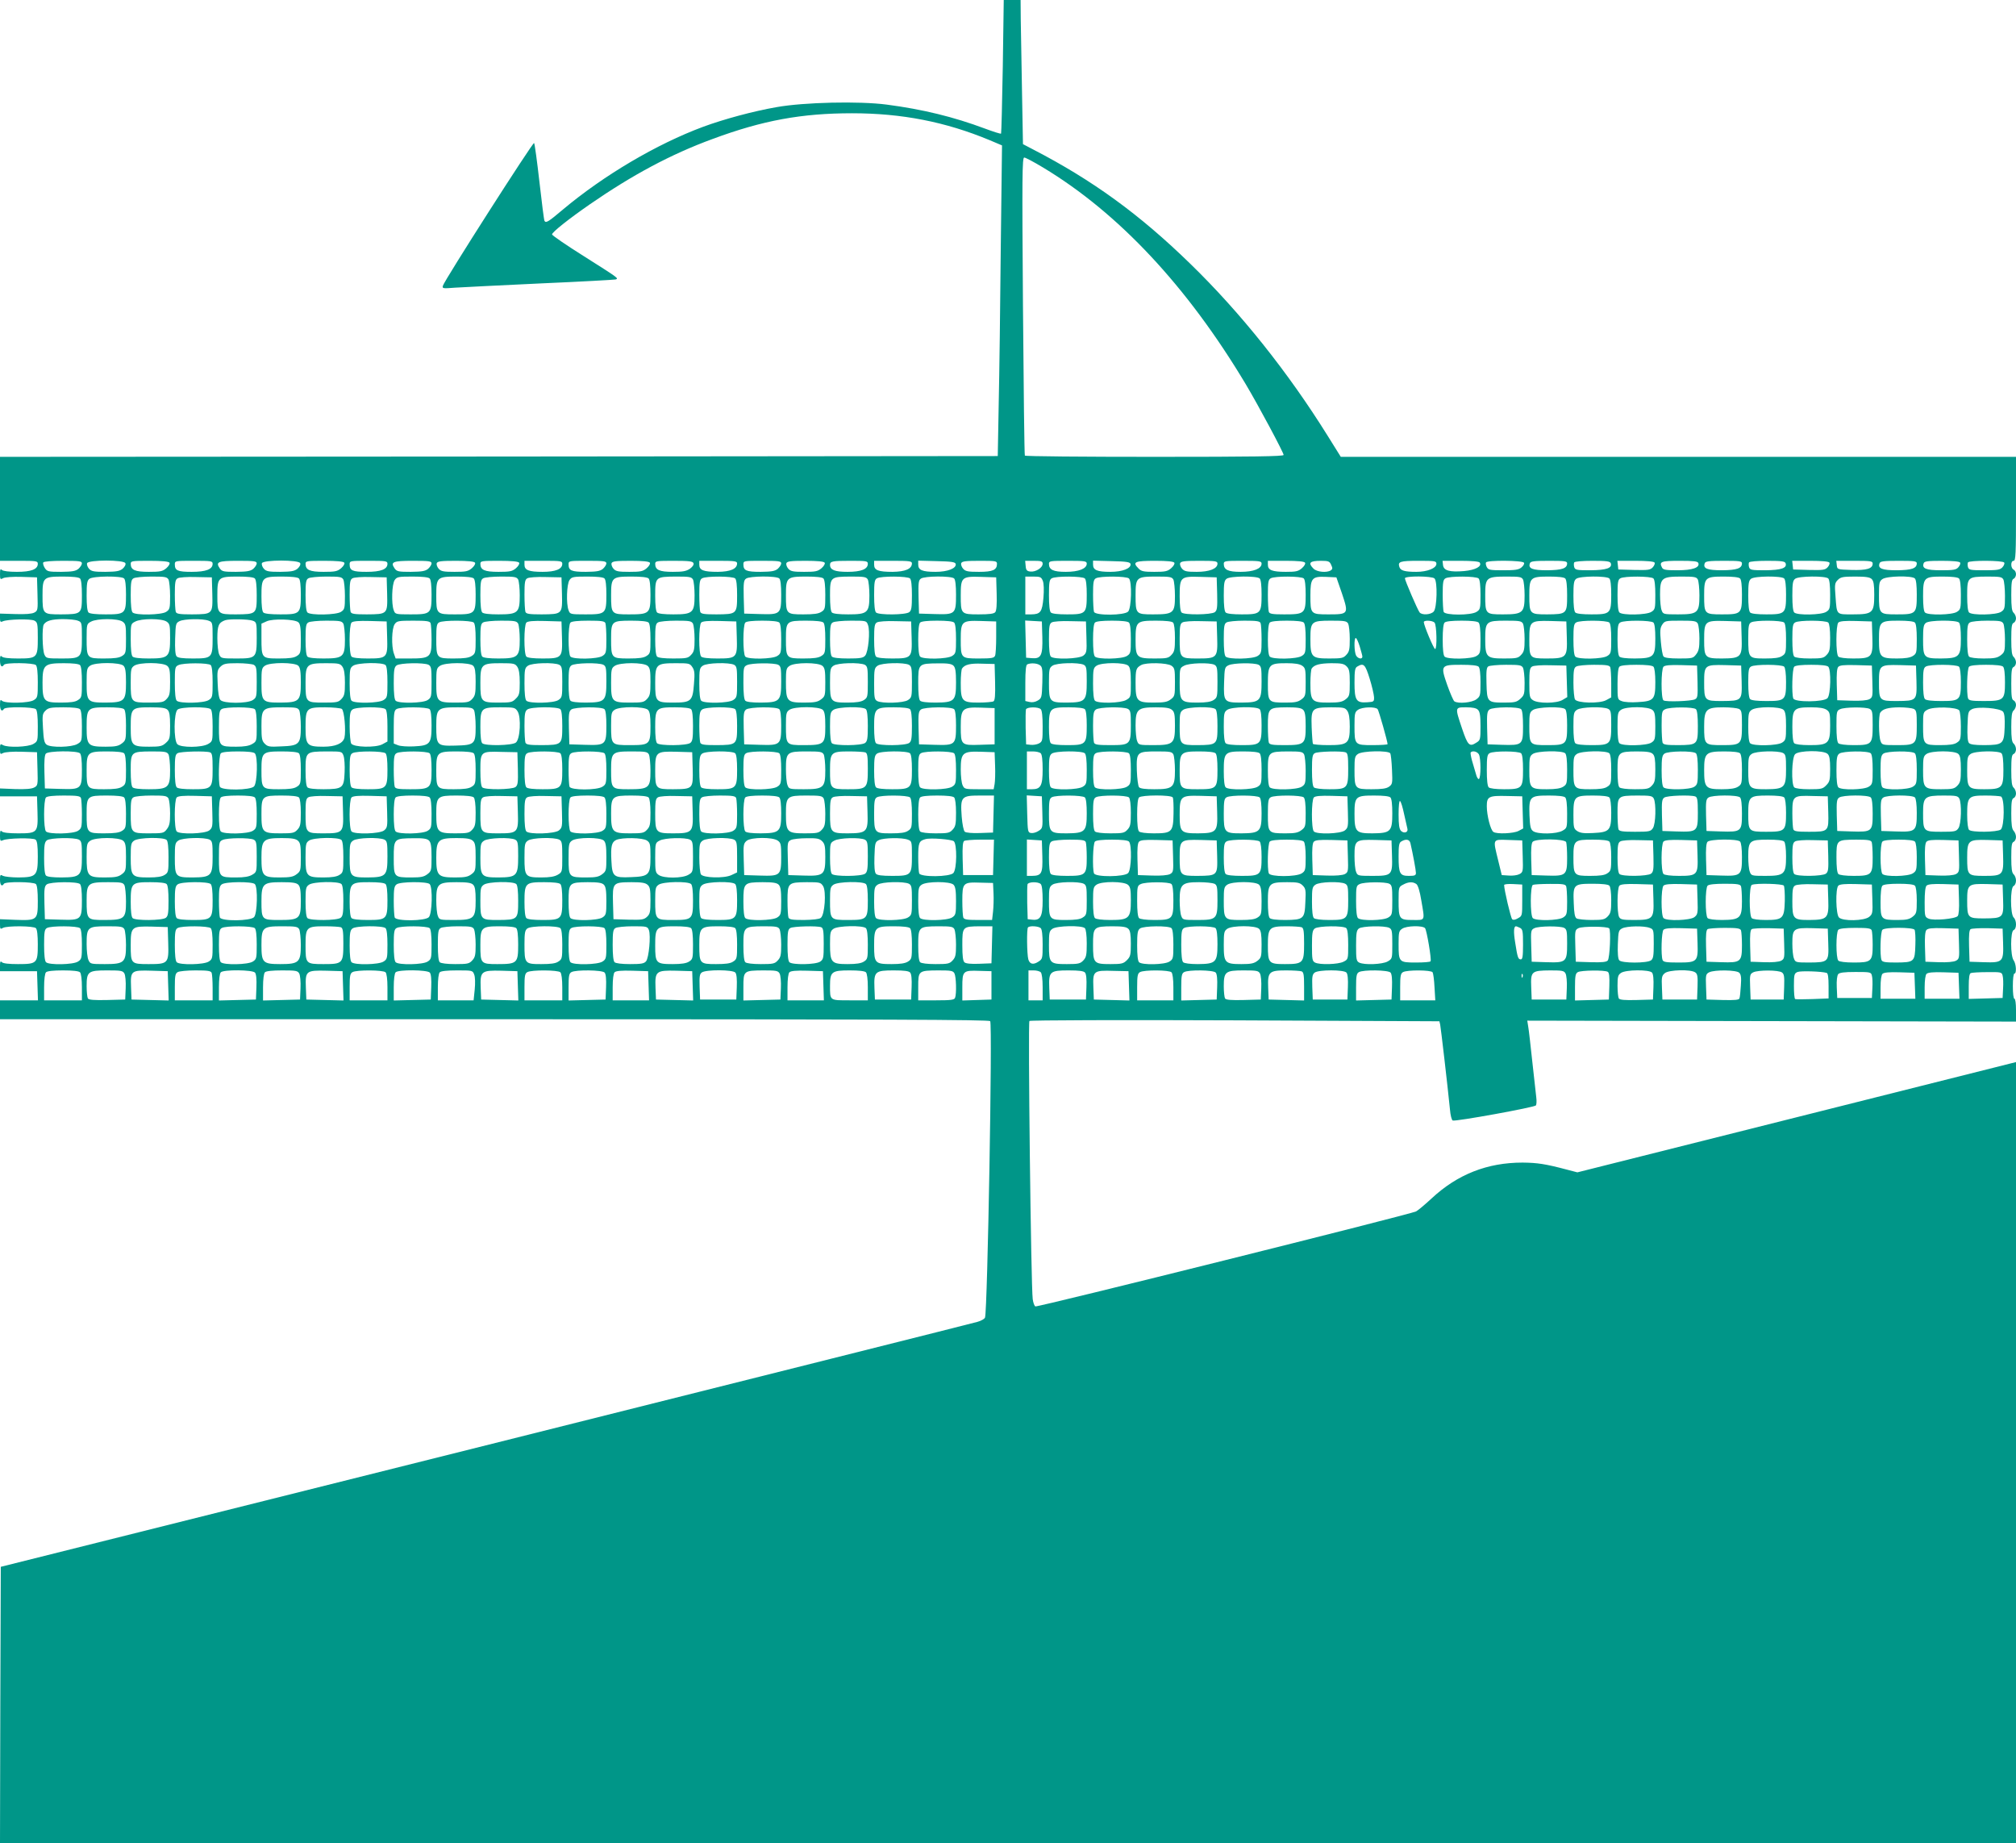 <?xml version="1.0" standalone="no"?>
<!DOCTYPE svg PUBLIC "-//W3C//DTD SVG 20010904//EN"
 "http://www.w3.org/TR/2001/REC-SVG-20010904/DTD/svg10.dtd">
<svg version="1.0" xmlns="http://www.w3.org/2000/svg"
 width="1280pt" height="1170pt" viewBox="0 0 1280 1170"
 preserveAspectRatio="xMidYMid meet">
<g transform="translate(0,1170) scale(0.1,-0.1)"
fill="#009688" stroke="none">
<path d="M6367 11279 c-4 -232 -9 -424 -11 -427 -3 -3 -49 12 -103 32 -198 74
-394 122 -623 152 -176 23 -525 15 -699 -16 -149 -26 -334 -76 -467 -125 -296
-110 -631 -308 -891 -526 -91 -77 -107 -87 -116 -71 -3 4 -17 115 -32 247 -15
132 -30 243 -34 247 -7 8 -571 -874 -579 -906 -5 -18 0 -18 79 -12 46 3 291
15 544 27 253 11 466 23 474 25 21 7 17 9 -204 149 -110 69 -200 131 -200 137
0 14 107 99 240 191 271 187 515 318 780 415 318 118 565 163 885 163 315 0
593 -54 874 -171 l78 -33 -8 -656 c-3 -361 -9 -804 -13 -986 l-6 -330 -3168
-3 -3167 -2 0 -330 0 -330 120 0 c111 0 120 -1 120 -19 0 -35 -42 -51 -133
-51 -51 0 -88 5 -95 12 -9 9 -12 4 -12 -25 0 -35 2 -37 20 -27 12 6 61 10 118
8 l97 -3 3 -106 c3 -102 2 -106 -21 -118 -16 -8 -56 -11 -120 -9 l-97 3 0 -29
c0 -23 3 -27 18 -20 28 13 178 17 201 4 19 -10 21 -20 21 -109 0 -127 -4 -131
-126 -131 -57 0 -94 4 -102 12 -9 9 -12 4 -12 -25 0 -35 12 -48 25 -27 9 15
188 13 203 -2 8 -8 12 -47 12 -109 0 -92 -1 -98 -25 -113 -30 -20 -184 -23
-203 -4 -9 9 -12 4 -12 -25 0 -35 12 -48 25 -27 9 15 188 13 203 -2 8 -8 12
-47 12 -108 0 -95 0 -96 -29 -113 -33 -19 -159 -24 -192 -7 -17 10 -19 7 -19
-25 0 -33 2 -35 20 -25 12 6 61 10 118 8 l97 -3 3 -106 c3 -102 2 -106 -21
-118 -17 -9 -55 -12 -121 -10 l-96 4 0 -25 0 -25 117 0 118 0 3 -99 c4 -132 0
-136 -123 -136 -57 0 -95 4 -103 12 -9 9 -12 4 -12 -26 0 -33 2 -37 18 -30 29
14 192 17 208 4 10 -9 14 -37 14 -107 0 -122 -9 -132 -123 -133 -43 0 -87 5
-98 10 -17 10 -19 7 -19 -25 0 -34 12 -46 25 -25 9 15 188 13 203 -2 8 -8 12
-47 12 -108 0 -121 -3 -124 -144 -119 l-96 4 0 -33 c0 -29 2 -32 19 -22 28 14
194 13 209 -2 8 -8 12 -46 12 -103 0 -120 -5 -125 -126 -125 -57 0 -94 4 -102
12 -9 9 -12 4 -12 -22 l0 -35 117 0 118 0 3 -92 3 -93 -121 0 -120 0 0 -60 0
-60 3139 0 c2499 0 3140 -3 3148 -12 15 -20 -17 -1840 -33 -1882 -3 -8 -25
-21 -48 -27 -22 -7 -1427 -359 -3121 -784 l-3080 -771 -3 -877 -2 -877 6400 0
6400 0 0 2479 0 2479 -1392 -350 -1393 -350 -65 17 c-140 37 -189 44 -283 45
-223 0 -413 -74 -578 -228 -41 -38 -85 -75 -98 -82 -34 -18 -2402 -609 -2417
-603 -6 2 -14 23 -17 46 -11 76 -31 1757 -21 1766 5 5 583 7 1306 4 l1297 -6
5 -21 c4 -19 46 -378 62 -538 3 -37 11 -69 18 -71 19 -7 521 84 528 96 4 6 5
30 2 52 -2 22 -14 123 -25 225 -11 102 -22 202 -26 223 l-6 38 1552 -3 1551
-3 0 73 c0 41 -4 72 -10 72 -6 0 -10 33 -10 80 0 47 4 80 10 80 15 0 11 62 -5
84 -21 28 -21 184 0 192 20 8 20 61 0 80 -22 22 -22 192 0 200 8 4 15 18 15
34 0 15 -7 33 -15 40 -11 9 -15 35 -15 107 0 74 3 95 15 99 8 4 15 17 15 31 0
13 -7 31 -15 39 -11 12 -15 39 -15 109 0 73 3 94 15 99 8 3 15 16 15 29 0 14
-7 30 -15 37 -11 10 -15 36 -15 110 0 78 3 99 15 104 8 3 15 16 15 29 0 14 -7
30 -15 37 -11 9 -15 35 -15 105 0 70 4 96 15 105 8 7 15 23 15 35 0 13 -7 25
-15 29 -12 4 -15 26 -15 106 0 80 3 102 15 106 8 4 15 16 15 29 0 12 -7 28
-15 35 -11 10 -15 36 -15 112 0 78 3 100 15 104 8 4 15 16 15 29 0 12 -7 28
-15 35 -11 10 -15 36 -15 112 0 78 3 100 15 104 8 4 15 16 15 29 0 13 -7 25
-15 29 -8 3 -15 17 -15 31 0 16 6 25 15 25 13 0 15 43 15 330 l0 330 -2144 0
-2143 0 -83 133 c-251 403 -553 782 -872 1092 -322 314 -621 531 -998 726
l-65 34 -6 330 c-3 182 -7 387 -8 458 l-1 127 -53 0 -54 0 -6 -421z m255 -642
c479 -288 916 -755 1287 -1375 80 -134 241 -435 241 -450 0 -9 -190 -12 -819
-12 -451 0 -822 3 -824 8 -3 4 -8 431 -12 950 -6 823 -5 942 8 942 8 0 61 -28
119 -63z m-6102 -2513 c0 -9 -10 -24 -22 -35 -19 -15 -40 -18 -110 -19 -82 0
-89 2 -104 25 -8 13 -13 29 -9 35 4 6 53 10 126 10 102 0 119 -2 119 -16z
m276 1 c4 -9 -4 -23 -17 -35 -20 -16 -40 -19 -110 -20 -73 0 -89 3 -104 20 -9
10 -15 26 -12 35 9 22 235 22 243 0z m280 3 c4 -6 -4 -21 -20 -35 -24 -20 -38
-23 -111 -23 -89 0 -115 12 -115 51 0 18 8 19 119 19 80 0 122 -4 127 -12z
m274 -7 c0 -35 -42 -51 -133 -51 -89 0 -107 8 -107 47 0 23 1 23 120 23 111 0
120 -1 120 -19z m280 3 c0 -9 -10 -24 -22 -35 -19 -15 -40 -18 -110 -19 -77 0
-88 2 -102 21 -29 42 -13 49 115 49 102 0 119 -2 119 -16z m276 1 c4 -9 -4
-23 -17 -35 -20 -16 -40 -19 -110 -20 -73 0 -89 3 -104 20 -9 10 -15 26 -12
35 9 22 235 22 243 0z m280 3 c4 -6 -4 -21 -20 -35 -24 -20 -38 -23 -111 -23
-89 0 -115 12 -115 51 0 18 8 19 119 19 80 0 122 -4 127 -12z m274 -7 c0 -35
-42 -51 -133 -51 -89 0 -107 8 -107 47 0 23 1 23 120 23 111 0 120 -1 120 -19z
m280 3 c0 -9 -10 -24 -22 -35 -19 -15 -40 -18 -110 -19 -77 0 -88 2 -102 21
-29 42 -13 49 115 49 102 0 119 -2 119 -16z m276 4 c4 -6 -4 -21 -20 -35 -24
-20 -38 -23 -110 -23 -70 0 -86 3 -101 20 -9 10 -15 26 -12 35 5 12 27 15 121
15 77 0 117 -4 122 -12z m280 0 c4 -6 -4 -21 -20 -35 -24 -20 -38 -23 -111
-23 -89 0 -115 12 -115 51 0 18 8 19 119 19 80 0 122 -4 127 -12z m274 -7 c0
-34 -43 -51 -125 -51 -88 0 -115 11 -115 45 l0 25 120 0 c111 0 120 -1 120
-19z m280 3 c0 -9 -10 -24 -22 -35 -19 -15 -40 -18 -108 -19 -92 0 -110 8
-110 47 0 23 1 23 120 23 103 0 120 -2 120 -16z m276 4 c4 -6 -4 -21 -20 -35
-24 -20 -38 -23 -110 -23 -70 0 -86 3 -101 20 -9 10 -15 26 -12 35 5 12 27 15
121 15 77 0 117 -4 122 -12z m277 -3 c4 -9 -5 -22 -22 -35 -24 -16 -45 -20
-109 -20 -86 0 -112 12 -112 51 0 18 8 19 119 19 95 0 120 -3 124 -15z m277
-1 c0 -35 -41 -53 -123 -54 -90 0 -117 10 -117 45 l0 25 120 0 c103 0 120 -2
120 -16z m280 0 c0 -9 -10 -24 -22 -35 -19 -15 -40 -18 -108 -19 -92 0 -110 8
-110 47 0 23 1 23 120 23 103 0 120 -2 120 -16z m276 4 c4 -6 -4 -21 -20 -35
-24 -20 -38 -23 -110 -23 -70 0 -86 3 -101 20 -9 10 -15 26 -12 35 5 12 27 15
121 15 77 0 117 -4 122 -12z m274 -7 c0 -34 -42 -51 -129 -51 -80 0 -111 12
-111 44 0 23 13 26 127 26 104 0 113 -1 113 -19z m280 3 c0 -35 -41 -53 -123
-54 -90 0 -117 10 -117 45 l0 25 120 0 c103 0 120 -2 120 -16z m278 -4 c5 -28
-51 -50 -128 -50 -84 0 -110 11 -110 46 l0 25 117 -3 c96 -2 118 -6 121 -18z
m262 1 c0 -39 -26 -51 -114 -51 -70 0 -86 3 -101 20 -9 10 -15 26 -12 35 5 12
27 15 117 15 102 0 110 -1 110 -19z m290 0 c0 -25 -44 -53 -78 -49 -22 2 -28
9 -30 36 l-3 32 55 0 c48 0 56 -3 56 -19z m280 1 c0 -32 -51 -52 -133 -52 -80
0 -107 13 -107 51 0 18 8 19 120 19 109 0 120 -2 120 -18z m278 -2 c5 -28 -51
-50 -128 -50 -84 0 -110 11 -110 46 l0 25 117 -3 c96 -2 118 -6 121 -18z m278
8 c4 -6 -4 -21 -20 -35 -23 -20 -38 -23 -107 -23 -66 0 -82 3 -99 20 -43 43
-28 50 106 50 75 0 115 -4 120 -12z m274 -6 c0 -32 -51 -52 -132 -52 -62 0
-78 3 -93 20 -9 10 -15 26 -12 35 5 12 27 15 122 15 104 0 115 -2 115 -18z
m280 0 c0 -32 -51 -52 -133 -52 -80 0 -107 13 -107 51 0 18 8 19 120 19 109 0
120 -2 120 -18z m276 6 c4 -6 -4 -21 -20 -35 -23 -20 -38 -23 -102 -23 -87 0
-114 11 -114 45 l0 25 114 0 c77 0 117 -4 122 -12z m166 -14 c10 -21 9 -27 -3
-35 -26 -16 -88 -10 -109 11 -37 37 -25 50 47 50 48 0 55 -3 65 -26z m668 7
c0 -28 -58 -51 -127 -51 -75 0 -101 8 -108 31 -11 34 4 39 121 39 105 0 114
-1 114 -19z m275 8 c16 -24 -26 -47 -98 -54 -94 -8 -131 3 -135 38 l-3 27 115
0 c70 0 117 -4 121 -11z m281 -1 c4 -6 -3 -19 -16 -30 -18 -15 -40 -18 -116
-18 -83 0 -94 2 -104 20 -6 11 -8 25 -5 30 9 15 232 13 241 -2z m274 -4 c0
-32 -32 -43 -126 -44 -95 0 -123 11 -110 45 4 12 27 15 121 15 100 0 115 -2
115 -16z m277 1 c11 -31 -27 -44 -129 -45 -88 0 -97 2 -103 20 -3 11 -3 24 0
30 4 6 53 10 116 10 90 0 111 -3 116 -15z m278 4 c4 -5 -1 -19 -11 -30 -16
-17 -29 -19 -118 -17 l-101 3 -3 28 -3 27 115 0 c70 0 117 -4 121 -11z m278
-3 c11 -29 -37 -46 -132 -46 -76 0 -92 3 -99 18 -19 37 -5 42 113 42 88 0 114
-3 118 -14z m277 -2 c0 -32 -32 -43 -126 -44 -95 0 -123 11 -110 45 4 12 27
15 121 15 100 0 115 -2 115 -16z m277 1 c11 -31 -27 -44 -129 -45 -88 0 -97 2
-103 20 -3 11 -3 24 0 30 4 6 53 10 116 10 90 0 111 -3 116 -15z m278 4 c4 -5
-1 -19 -11 -30 -16 -17 -29 -19 -118 -17 l-101 3 -3 28 -3 27 115 0 c70 0 117
-4 121 -11z m275 -7 c0 -32 -39 -43 -135 -40 -90 3 -90 3 -93 31 l-3 27 115 0
c106 0 116 -2 116 -18z m280 2 c0 -32 -32 -43 -126 -44 -95 0 -123 11 -110 45
4 12 27 15 121 15 100 0 115 -2 115 -16z m275 5 c4 -5 -1 -19 -11 -30 -14 -16
-31 -19 -109 -19 -96 0 -124 11 -111 45 4 12 26 15 115 15 67 0 112 -4 116
-11z m280 0 c4 -5 -1 -19 -11 -30 -15 -16 -31 -19 -115 -19 -89 0 -98 2 -104
20 -3 11 -3 24 0 30 8 14 222 13 230 -1z m-12217 -101 c8 -8 12 -46 12 -106 0
-120 -1 -121 -132 -122 -117 0 -118 1 -118 121 0 114 5 119 130 119 61 0 100
-4 108 -12z m280 0 c8 -8 12 -45 12 -102 0 -122 -4 -126 -130 -126 -61 0 -100
4 -108 12 -8 8 -12 46 -12 106 0 79 3 97 18 108 23 18 203 19 220 2z m282 -7
c5 -11 10 -58 10 -104 0 -79 -2 -86 -25 -101 -30 -20 -194 -23 -213 -4 -8 8
-12 47 -12 110 0 82 3 99 18 107 9 6 61 11 114 11 86 0 98 -2 108 -19z m278
-90 c3 -130 3 -130 -129 -131 -79 0 -98 3 -103 16 -3 9 -6 58 -6 109 0 79 3
96 18 104 9 6 61 10 117 8 l100 -2 3 -104z m270 97 c8 -8 12 -46 12 -106 0
-120 -1 -121 -132 -122 -117 0 -118 1 -118 121 0 114 5 119 130 119 61 0 100
-4 108 -12z m280 0 c8 -8 12 -45 12 -102 0 -122 -4 -126 -130 -126 -61 0 -100
4 -108 12 -8 8 -12 45 -12 102 0 122 4 126 130 126 61 0 100 -4 108 -12z m282
-7 c5 -11 10 -58 10 -104 0 -79 -2 -86 -25 -101 -30 -20 -194 -23 -213 -4 -8
8 -12 47 -12 110 0 82 3 99 18 107 9 6 61 11 114 11 86 0 98 -2 108 -19z m278
-90 c3 -130 3 -130 -129 -131 -79 0 -98 3 -103 16 -3 9 -6 58 -6 109 0 79 3
96 18 104 9 6 61 10 117 8 l100 -2 3 -104z m270 97 c8 -8 12 -45 12 -102 0
-122 -4 -126 -132 -126 -97 0 -99 1 -108 26 -16 41 -12 166 6 192 14 20 23 22
113 22 62 0 101 -4 109 -12z m280 0 c8 -8 12 -45 12 -102 0 -122 -4 -126 -131
-126 -118 0 -119 1 -119 121 0 114 5 119 130 119 61 0 100 -4 108 -12z m282
-7 c5 -11 10 -56 10 -100 0 -111 -11 -121 -135 -121 -57 0 -95 4 -103 12 -8 8
-12 47 -12 110 0 82 3 99 18 107 9 6 61 11 114 11 86 0 98 -2 108 -19z m278
-90 c3 -130 3 -130 -129 -131 -79 0 -98 3 -103 16 -3 9 -6 58 -6 109 0 79 3
96 18 104 9 6 61 10 117 8 l100 -2 3 -104z m270 97 c8 -8 12 -45 12 -102 0
-122 -4 -126 -132 -126 -97 0 -99 1 -108 26 -16 41 -12 166 6 192 14 20 23 22
113 22 62 0 101 -4 109 -12z m280 0 c8 -8 12 -46 12 -104 0 -119 -6 -124 -137
-124 -111 0 -113 2 -113 121 0 114 5 119 130 119 61 0 100 -4 108 -12z m282
-7 c5 -11 10 -56 10 -100 0 -111 -11 -121 -135 -121 -57 0 -95 4 -103 12 -8 8
-12 46 -12 106 0 120 1 121 132 122 86 0 98 -2 108 -19z m268 7 c8 -8 12 -46
12 -106 0 -120 -2 -121 -131 -122 -79 0 -98 3 -103 16 -3 9 -6 58 -6 109 0 79
3 96 18 104 25 15 195 14 210 -1z m280 0 c8 -8 12 -46 12 -103 0 -123 -4 -127
-136 -123 l-99 3 -3 105 c-2 90 0 107 15 117 22 17 194 18 211 1z m280 0 c8
-8 12 -46 12 -104 0 -86 -1 -93 -25 -108 -18 -12 -48 -16 -114 -16 -109 0
-111 2 -111 121 0 114 5 119 130 119 61 0 100 -4 108 -12z m282 -7 c5 -11 10
-56 10 -100 0 -111 -11 -121 -135 -121 -57 0 -95 4 -103 12 -8 8 -12 46 -12
106 0 120 1 121 132 122 86 0 98 -2 108 -19z m268 7 c8 -8 12 -46 12 -106 0
-79 -3 -97 -17 -108 -23 -18 -194 -19 -211 -2 -8 8 -12 47 -12 110 0 82 3 99
18 107 25 15 195 14 210 -1z m280 0 c8 -8 12 -46 12 -103 0 -123 -4 -127 -136
-123 l-99 3 -3 105 c-2 90 0 107 15 117 22 17 194 18 211 1z m270 -97 c2 -67
-1 -108 -9 -117 -8 -10 -37 -14 -105 -14 -113 0 -114 2 -114 121 0 115 6 121
129 117 l96 -3 3 -104z m293 82 c7 -17 8 -59 4 -108 -8 -90 -19 -104 -77 -105
l-38 0 0 120 0 120 50 0 c46 0 51 -3 61 -27z m267 15 c8 -8 12 -45 12 -102 0
-121 -5 -126 -125 -126 -57 0 -95 4 -103 12 -8 8 -12 47 -12 110 0 82 3 99 18
107 25 15 195 14 210 -1z m280 0 c20 -20 16 -187 -5 -210 -23 -25 -207 -27
-217 -2 -3 9 -6 58 -6 109 0 79 3 96 18 104 25 15 195 14 210 -1z m282 -7 c5
-11 10 -58 10 -104 0 -109 -9 -117 -139 -117 -109 0 -111 2 -111 121 0 114 5
119 131 119 87 0 99 -2 109 -19z m278 -90 c2 -89 0 -105 -15 -117 -23 -17
-194 -19 -211 -2 -8 8 -12 45 -12 102 0 124 4 128 134 124 l101 -3 3 -104z
m270 97 c8 -8 12 -45 12 -102 0 -121 -5 -126 -125 -126 -57 0 -95 4 -103 12
-8 8 -12 46 -12 106 0 79 3 97 18 108 22 18 193 19 210 2z m280 0 c8 -8 12
-46 12 -104 0 -119 -6 -124 -136 -124 -75 0 -93 3 -98 16 -3 9 -6 58 -6 109 0
79 3 96 18 104 25 15 195 14 210 -1z m242 -94 c44 -132 43 -134 -86 -134 -113
0 -114 2 -114 121 0 109 10 121 99 117 l66 -3 35 -101z m588 94 c20 -20 16
-187 -5 -210 -19 -21 -76 -24 -90 -5 -13 17 -93 203 -93 216 0 16 172 15 188
-1z m280 0 c8 -8 12 -46 12 -104 0 -86 -1 -93 -25 -108 -35 -23 -200 -23 -209
0 -3 9 -6 58 -6 109 0 79 3 96 18 104 25 15 195 14 210 -1z m282 -7 c5 -11 10
-56 10 -100 0 -111 -11 -121 -137 -121 -112 0 -113 1 -113 124 0 110 7 116
137 116 81 0 94 -2 103 -19z m268 7 c8 -8 12 -46 12 -106 0 -119 -2 -121 -127
-122 -111 0 -113 2 -113 121 0 113 6 119 125 119 57 0 95 -4 103 -12z m280 0
c8 -8 12 -45 12 -102 0 -121 -5 -126 -125 -126 -57 0 -95 4 -103 12 -8 8 -12
46 -12 106 0 79 3 97 18 108 22 18 193 19 210 2z m280 0 c8 -8 12 -46 12 -104
0 -86 -1 -93 -25 -108 -30 -20 -184 -23 -203 -4 -8 8 -12 47 -12 110 0 82 3
99 18 107 25 15 195 14 210 -1z m282 -7 c5 -11 10 -56 10 -100 0 -112 -11
-121 -137 -121 -91 0 -94 1 -103 26 -6 14 -10 59 -10 100 0 105 10 114 135
114 83 0 96 -2 105 -19z m268 7 c8 -8 12 -45 12 -102 0 -122 -4 -126 -126
-126 -113 0 -114 2 -114 121 0 113 6 119 125 119 57 0 95 -4 103 -12z m280 0
c8 -8 12 -45 12 -102 0 -121 -5 -126 -125 -126 -57 0 -95 4 -103 12 -8 8 -12
46 -12 106 0 79 3 97 18 108 22 18 193 19 210 2z m280 0 c8 -8 12 -46 12 -104
0 -86 -1 -93 -25 -108 -30 -20 -184 -23 -203 -4 -8 8 -12 46 -12 106 0 79 3
97 18 108 22 18 193 19 210 2z m276 -4 c12 -12 16 -36 16 -99 0 -116 -10 -125
-136 -125 -107 0 -101 -6 -110 114 -6 76 -5 85 15 105 18 18 32 21 110 21 68
0 93 -4 105 -16z m274 4 c8 -8 12 -45 12 -102 0 -122 -4 -126 -126 -126 -113
0 -114 1 -114 124 0 76 2 86 22 100 28 20 187 23 206 4z m280 0 c8 -8 12 -46
12 -104 0 -86 -1 -93 -25 -108 -30 -20 -184 -23 -203 -4 -8 8 -12 45 -12 102
0 121 5 126 125 126 57 0 95 -4 103 -12z m282 -7 c5 -11 10 -58 10 -104 0 -79
-2 -86 -25 -101 -30 -20 -184 -23 -203 -4 -8 8 -12 46 -12 106 0 119 2 121
127 122 81 0 94 -2 103 -19z m-12226 -261 c25 -9 26 -12 26 -106 0 -131 -3
-134 -130 -134 -94 0 -97 1 -108 25 -13 28 -16 173 -4 191 16 24 50 33 119 34
39 0 83 -4 97 -10z m284 -6 c20 -14 22 -23 22 -108 0 -89 -1 -95 -25 -110 -18
-12 -48 -16 -114 -16 -110 0 -111 1 -111 129 0 88 1 91 28 105 38 21 170 21
200 0z m280 0 c20 -14 22 -23 22 -104 0 -121 -9 -130 -135 -130 -57 0 -95 4
-103 12 -8 8 -12 47 -12 110 0 96 0 98 28 112 38 21 170 21 200 0z m266 6 c25
-9 26 -12 26 -106 0 -130 -3 -134 -125 -134 -67 0 -96 4 -104 14 -8 9 -11 48
-9 112 3 94 4 99 28 111 30 15 148 17 184 3z m280 0 c25 -9 26 -12 26 -106 0
-131 -3 -134 -130 -134 -94 0 -97 1 -108 25 -7 14 -12 61 -12 104 0 80 8 99
50 114 26 9 147 7 174 -3z m290 -10 c12 -10 16 -33 16 -105 0 -87 -1 -94 -25
-109 -18 -12 -48 -16 -114 -16 -110 0 -111 1 -111 130 l0 91 33 15 c39 18 178
14 201 -6z m286 -9 c5 -11 10 -56 10 -100 0 -111 -11 -121 -135 -121 -57 0
-95 4 -103 12 -8 8 -12 47 -12 110 0 82 3 99 18 107 9 6 61 11 114 11 86 0 98
-2 108 -19z m278 -85 c4 -132 0 -136 -123 -136 -57 0 -95 4 -103 12 -17 17
-16 200 0 216 9 9 45 12 118 10 l105 -3 3 -99z m276 88 c3 -9 6 -55 6 -104 0
-113 -8 -120 -139 -120 l-89 0 -11 31 c-17 48 -14 160 5 187 14 20 23 22 118
22 86 0 105 -3 110 -16z m274 4 c8 -8 12 -46 12 -104 0 -86 -1 -93 -25 -108
-18 -12 -48 -16 -114 -16 -110 0 -111 1 -111 129 0 75 3 92 18 100 25 15 205
14 220 -1z m282 -7 c5 -11 10 -56 10 -100 0 -111 -11 -121 -135 -121 -57 0
-95 4 -103 12 -8 8 -12 47 -12 110 0 82 3 99 18 107 9 6 61 11 114 11 86 0 98
-2 108 -19z m278 -85 c4 -132 0 -136 -123 -136 -57 0 -95 4 -103 12 -17 17
-16 200 0 216 9 9 45 12 118 10 l105 -3 3 -99z m276 88 c3 -9 6 -55 6 -104 0
-82 -2 -89 -25 -104 -30 -20 -184 -23 -203 -4 -16 16 -16 200 0 216 8 8 48 12
114 12 84 0 103 -3 108 -16z m274 4 c8 -8 12 -46 12 -104 0 -86 -1 -93 -25
-108 -18 -12 -48 -16 -114 -16 -109 0 -111 2 -111 124 0 113 3 116 129 116 62
0 101 -4 109 -12z m282 -7 c5 -11 10 -55 10 -97 0 -66 -3 -81 -22 -101 -19
-21 -30 -23 -113 -23 -57 0 -95 4 -103 12 -8 8 -12 47 -12 110 0 82 3 99 18
107 9 6 61 11 114 11 86 0 98 -2 108 -19z m278 -85 c4 -132 0 -136 -123 -136
-57 0 -95 4 -103 12 -17 17 -16 200 0 216 9 9 45 12 118 10 l105 -3 3 -99z
m270 92 c8 -8 12 -46 12 -104 0 -86 -1 -93 -25 -108 -30 -20 -184 -23 -203 -4
-16 16 -16 200 0 216 8 8 47 12 108 12 61 0 100 -4 108 -12z m280 0 c8 -8 12
-46 12 -104 0 -86 -1 -93 -25 -108 -18 -12 -48 -16 -114 -16 -109 0 -111 2
-111 124 0 113 3 116 129 116 62 0 101 -4 109 -12z m283 -15 c15 -39 2 -173
-18 -195 -13 -15 -33 -18 -108 -18 -57 0 -95 4 -103 12 -8 8 -12 47 -12 110 0
82 3 99 18 107 9 6 61 11 115 11 97 0 98 0 108 -27z m277 -77 c4 -132 0 -136
-123 -136 -57 0 -95 4 -103 12 -8 8 -12 47 -12 110 0 82 3 99 18 107 9 6 61
10 117 8 l100 -2 3 -99z m270 92 c8 -8 12 -46 12 -104 0 -86 -1 -93 -25 -108
-30 -20 -184 -23 -203 -4 -8 8 -12 47 -12 108 0 61 4 100 12 108 8 8 47 12
108 12 61 0 100 -4 108 -12z m267 -93 c0 -55 -3 -108 -7 -117 -6 -15 -21 -18
-102 -18 -115 0 -116 1 -116 121 0 115 6 121 129 117 l96 -3 0 -100z m293 1
c3 -117 -8 -139 -67 -134 l-36 3 -3 118 -3 118 53 -3 53 -3 3 -99z m280 -1 c3
-93 1 -100 -20 -117 -28 -21 -186 -26 -206 -6 -8 8 -12 47 -12 110 0 82 3 99
18 107 9 6 61 10 117 8 l100 -2 3 -100z m270 93 c8 -8 12 -46 12 -104 0 -86
-1 -93 -25 -108 -30 -20 -184 -23 -203 -4 -8 8 -12 47 -12 108 0 61 4 100 12
108 8 8 47 12 108 12 61 0 100 -4 108 -12z m280 0 c7 -7 12 -44 12 -97 0 -73
-3 -88 -22 -108 -19 -21 -31 -23 -106 -23 -115 0 -122 6 -122 118 0 117 5 122
130 122 61 0 100 -4 108 -12z m280 -92 c4 -132 0 -136 -124 -136 -113 0 -114
1 -114 129 0 75 3 92 18 100 9 6 61 10 117 8 l100 -2 3 -99z m276 88 c3 -9 6
-55 6 -104 0 -82 -2 -89 -25 -104 -30 -20 -184 -23 -203 -4 -8 8 -12 47 -12
110 0 82 3 99 18 107 9 6 60 11 113 11 79 0 98 -3 103 -16z m274 4 c8 -8 12
-46 12 -104 0 -86 -1 -93 -25 -108 -30 -20 -184 -23 -203 -4 -8 8 -12 47 -12
108 0 61 4 100 12 108 8 8 47 12 108 12 61 0 100 -4 108 -12z m282 -7 c5 -11
10 -55 10 -97 0 -66 -3 -81 -22 -101 -19 -21 -30 -23 -109 -23 -111 0 -119 8
-119 124 0 111 6 116 131 116 87 0 99 -2 109 -19z m548 7 c14 -14 17 -168 4
-168 -9 0 -72 151 -72 171 0 13 54 11 68 -3z m280 0 c8 -8 12 -46 12 -104 0
-86 -1 -93 -25 -108 -30 -20 -184 -23 -203 -4 -8 8 -12 47 -12 108 0 61 4 100
12 108 8 8 47 12 108 12 61 0 100 -4 108 -12z m282 -7 c5 -11 10 -55 10 -97 0
-66 -3 -81 -22 -101 -19 -21 -30 -23 -109 -23 -111 0 -119 8 -119 124 0 111 6
116 131 116 87 0 99 -2 109 -19z m278 -86 c4 -129 -2 -135 -129 -135 -107 0
-109 2 -109 121 0 116 5 120 134 117 l101 -3 3 -100z m270 93 c8 -8 12 -46 12
-104 0 -86 -1 -93 -25 -108 -30 -20 -184 -23 -203 -4 -8 8 -12 47 -12 110 0
82 3 99 18 107 25 15 195 14 210 -1z m280 0 c8 -8 12 -45 12 -101 0 -117 -9
-126 -131 -127 -53 0 -89 4 -97 12 -8 8 -12 47 -12 110 0 82 3 99 18 107 25
15 195 14 210 -1z m282 -7 c5 -11 10 -53 10 -94 0 -60 -4 -79 -21 -101 -19
-25 -25 -26 -109 -26 -58 0 -91 4 -98 13 -6 6 -13 49 -17 94 -6 68 -5 87 9
108 16 24 21 25 116 25 88 0 100 -2 110 -19z m278 -86 c4 -127 -3 -134 -125
-135 -108 0 -113 5 -113 117 0 121 4 124 134 121 l101 -3 3 -100z m270 93 c8
-8 12 -46 12 -104 0 -86 -1 -93 -25 -108 -17 -12 -48 -16 -109 -16 -104 0
-106 2 -106 129 0 75 3 92 18 100 25 15 195 14 210 -1z m280 0 c7 -7 12 -44
12 -97 0 -73 -3 -88 -22 -108 -19 -21 -31 -23 -108 -23 -53 0 -91 5 -98 12 -8
8 -12 47 -12 110 0 82 3 99 18 107 25 15 195 14 210 -1z m280 -93 c4 -128 -3
-135 -122 -135 -50 0 -87 5 -94 12 -17 17 -16 200 0 216 9 9 43 12 113 10
l100 -3 3 -100z m270 93 c8 -8 12 -46 12 -104 0 -86 -1 -93 -25 -108 -17 -11
-47 -16 -101 -16 -106 0 -114 8 -114 118 0 117 5 122 125 122 57 0 95 -4 103
-12z m280 0 c8 -8 12 -45 12 -101 0 -116 -10 -126 -127 -127 -109 0 -113 5
-113 122 0 75 3 93 18 104 22 18 193 19 210 2z m282 -7 c5 -11 10 -56 10 -100
0 -74 -2 -81 -26 -100 -22 -17 -41 -21 -108 -21 -51 0 -87 5 -94 12 -8 8 -12
47 -12 110 0 82 3 99 18 107 9 6 58 11 109 11 81 0 94 -2 103 -19z m-4087
-144 c9 -30 17 -59 17 -65 0 -19 -28 -14 -40 7 -12 23 -14 111 -2 111 5 0 16
-24 25 -53z m-8125 -119 c8 -8 12 -47 12 -109 0 -92 -1 -98 -25 -113 -17 -12
-48 -16 -109 -16 -108 0 -116 8 -116 127 0 113 11 123 135 123 57 0 95 -4 103
-12z m276 -4 c12 -12 16 -37 16 -106 0 -118 -9 -127 -129 -128 -116 0 -121 5
-121 126 0 85 2 94 22 108 32 23 190 22 212 0z m278 -1 c15 -13 18 -31 18
-101 0 -74 -3 -89 -22 -109 -19 -21 -30 -23 -114 -23 -113 0 -114 1 -114 129
0 82 2 91 22 105 33 23 184 22 210 -1z m276 5 c8 -8 12 -47 12 -109 0 -92 -1
-98 -25 -113 -30 -20 -184 -23 -203 -4 -8 8 -12 48 -12 113 0 96 1 103 23 113
31 15 190 15 205 0z m273 2 c17 -10 19 -22 19 -109 0 -94 -1 -99 -25 -115 -35
-23 -187 -23 -206 1 -9 10 -15 49 -17 103 -4 81 -2 89 19 109 19 18 35 21 107
21 46 0 92 -5 103 -10z m283 -6 c12 -12 16 -37 16 -106 0 -118 -9 -127 -129
-128 -116 0 -121 5 -121 126 0 85 2 94 22 108 32 23 190 22 212 0z m280 -6
c11 -16 16 -46 16 -102 0 -68 -3 -83 -22 -103 -19 -21 -30 -23 -114 -23 -113
0 -114 1 -114 129 0 115 7 121 132 121 78 0 88 -2 102 -22z m274 10 c8 -8 12
-47 12 -109 0 -92 -1 -98 -25 -113 -30 -20 -184 -23 -203 -4 -8 8 -12 47 -12
109 0 90 2 99 22 113 28 20 187 23 206 4z m273 2 c17 -10 19 -22 19 -109 0
-94 -1 -99 -25 -115 -30 -20 -184 -23 -203 -4 -8 8 -12 47 -12 111 0 83 3 102
18 113 21 16 174 19 203 4z m283 -6 c12 -12 16 -37 16 -102 0 -74 -3 -89 -22
-109 -19 -21 -31 -23 -106 -23 -117 0 -122 5 -122 125 0 85 2 94 23 108 32 23
189 23 211 1z m280 -6 c11 -16 16 -46 16 -101 0 -69 -3 -81 -25 -102 -22 -23
-32 -25 -109 -25 -112 0 -116 4 -116 125 0 119 6 125 132 125 78 0 88 -2 102
-22z m267 12 c17 -10 19 -22 19 -109 0 -94 -1 -99 -25 -115 -30 -20 -184 -23
-203 -4 -8 8 -12 47 -12 109 0 90 2 99 22 113 26 19 167 22 199 6z m280 0 c17
-9 19 -22 19 -106 0 -125 -8 -133 -130 -134 -54 0 -90 4 -98 12 -8 8 -12 47
-12 111 0 83 3 102 18 113 21 16 174 19 203 4z m281 -7 c15 -13 18 -31 18
-101 0 -74 -3 -89 -22 -109 -19 -21 -31 -23 -106 -23 -117 0 -122 5 -122 125
0 85 2 94 23 108 32 23 184 23 209 0z m284 -8 c14 -21 16 -40 10 -108 -8 -108
-18 -117 -131 -117 -111 0 -115 4 -115 125 0 119 6 125 132 125 83 0 88 -1
104 -25z m265 15 c17 -10 19 -22 19 -109 0 -94 -1 -99 -25 -115 -30 -20 -184
-23 -203 -4 -8 8 -12 47 -12 109 0 90 2 99 22 113 26 19 167 22 199 6z m280 0
c17 -9 19 -22 19 -106 0 -125 -8 -133 -131 -134 -53 0 -89 4 -97 12 -8 8 -12
48 -12 113 0 96 1 103 23 113 29 14 172 15 198 2z m281 -7 c15 -13 18 -32 18
-104 0 -83 -1 -89 -26 -108 -22 -17 -41 -21 -110 -21 -107 0 -114 8 -114 131
0 78 2 88 23 102 32 23 184 23 209 0z m269 7 c17 -10 19 -22 19 -109 0 -94 -1
-99 -25 -115 -17 -11 -47 -16 -104 -16 -107 0 -111 5 -111 125 0 86 2 95 22
109 26 19 167 22 199 6z m280 0 c17 -10 19 -22 19 -109 0 -94 -1 -99 -25 -115
-28 -19 -164 -23 -196 -6 -17 10 -19 22 -19 110 0 91 2 100 22 114 26 19 167
22 199 6z m283 -6 c12 -12 16 -37 16 -106 0 -118 -9 -127 -130 -128 -54 0 -90
4 -98 12 -8 8 -12 48 -12 113 0 122 1 123 127 124 61 1 85 -3 97 -15z m264
-103 c2 -85 -1 -117 -10 -123 -7 -4 -50 -8 -95 -8 -105 0 -113 9 -113 125 0
44 4 85 8 91 17 25 51 34 127 31 l80 -2 3 -114z m285 106 c15 -10 17 -27 15
-110 -3 -94 -4 -99 -29 -114 -17 -10 -36 -13 -53 -9 l-26 6 0 114 c0 82 4 116
13 119 23 10 63 7 80 -6z m278 3 c17 -9 19 -22 19 -106 0 -124 -8 -133 -127
-134 -109 0 -113 4 -113 125 0 86 2 95 22 109 26 19 167 22 199 6z m283 -6
c12 -12 16 -37 16 -108 0 -91 0 -92 -29 -109 -35 -21 -180 -24 -199 -5 -8 8
-12 47 -12 109 0 90 2 99 22 113 32 22 180 22 202 0z m274 0 c20 -14 22 -24
22 -104 0 -84 -1 -90 -26 -109 -22 -17 -41 -21 -110 -21 -106 0 -114 9 -114
125 0 85 3 95 35 113 31 18 166 15 193 -4z m273 6 c17 -10 19 -22 19 -109 0
-94 -1 -99 -25 -115 -17 -11 -47 -16 -101 -16 -108 0 -114 7 -114 126 0 92 1
94 28 108 32 18 163 21 193 6z m280 0 c17 -9 19 -22 19 -106 0 -124 -8 -133
-127 -134 -111 0 -115 4 -111 128 3 92 4 97 28 109 30 15 164 17 191 3z m277
-6 c20 -14 22 -24 22 -104 0 -84 -1 -90 -26 -109 -22 -17 -41 -21 -101 -21
-111 0 -113 2 -113 120 0 123 7 130 120 130 52 0 82 -5 98 -16z m282 -4 c17
-17 20 -33 20 -104 0 -79 -2 -86 -26 -105 -22 -17 -41 -21 -110 -21 -106 0
-114 9 -114 125 0 44 4 85 8 91 16 24 51 33 125 34 64 0 80 -3 97 -20z m146
-77 c15 -48 27 -101 28 -118 1 -29 -1 -30 -43 -33 -70 -5 -81 12 -81 124 0 78
3 95 18 103 40 24 50 14 78 -76z m692 75 c8 -8 12 -45 12 -99 0 -83 -1 -89
-26 -108 -27 -21 -115 -30 -140 -13 -6 4 -26 50 -45 103 -44 126 -42 129 90
129 62 0 101 -4 109 -12z m282 -7 c5 -11 10 -54 10 -96 0 -69 -2 -78 -26 -100
-24 -22 -36 -25 -104 -25 -106 0 -109 3 -112 123 -2 78 0 100 12 107 8 5 59
10 112 10 86 0 98 -2 108 -19z m278 -86 l3 -100 -30 -18 c-38 -23 -157 -24
-189 -1 -20 14 -22 23 -22 109 0 79 3 96 18 104 9 6 61 10 117 8 l100 -2 3
-100z m276 89 c3 -9 6 -55 6 -103 l0 -88 -33 -18 c-42 -22 -182 -19 -197 5 -5
8 -10 56 -10 107 0 77 3 94 18 102 9 6 60 11 113 11 79 0 98 -3 103 -16z m274
4 c7 -7 12 -45 12 -98 0 -111 -9 -121 -112 -127 -40 -3 -85 0 -100 6 -28 10
-28 11 -28 109 0 63 4 102 12 110 8 8 47 12 108 12 61 0 100 -4 108 -12z m280
-95 c2 -92 1 -103 -16 -112 -23 -12 -183 -18 -200 -7 -17 10 -16 198 0 214 9
9 43 12 113 10 l100 -3 3 -102z m280 3 c3 -124 2 -125 -125 -126 -111 0 -113
2 -113 119 0 109 4 112 134 109 l101 -3 3 -99z m270 92 c7 -7 12 -44 12 -97 0
-116 -6 -121 -125 -121 -57 0 -95 4 -103 12 -8 8 -12 46 -12 105 0 77 3 94 18
102 25 15 195 14 210 -1z m280 0 c19 -19 16 -177 -5 -200 -23 -25 -207 -27
-217 -2 -11 29 -7 189 6 202 8 8 47 12 108 12 61 0 100 -4 108 -12z m280 -94
c3 -96 2 -101 -20 -113 -15 -7 -56 -11 -113 -9 l-90 3 -3 99 c-2 65 1 103 9
112 9 11 35 14 113 12 l101 -3 3 -101z m280 2 c3 -124 2 -125 -125 -126 -111
0 -113 2 -113 119 0 109 4 112 134 109 l101 -3 3 -99z m270 92 c7 -7 12 -44
12 -97 0 -116 -6 -121 -125 -121 -57 0 -95 4 -103 12 -8 8 -12 46 -12 105 0
77 3 94 18 102 25 15 195 14 210 -1z m280 0 c8 -8 12 -45 12 -99 0 -113 -7
-119 -136 -119 -75 0 -93 3 -98 16 -11 29 -7 189 6 202 8 8 47 12 108 12 61 0
100 -4 108 -12z m-12210 -270 c8 -8 12 -47 12 -108 0 -95 0 -96 -29 -113 -36
-21 -168 -24 -195 -4 -15 11 -19 32 -23 104 -5 83 -4 92 16 112 18 18 32 21
114 21 59 0 97 -4 105 -12z m280 0 c8 -8 12 -46 12 -104 0 -88 -1 -94 -26
-113 -22 -17 -41 -21 -103 -21 -113 0 -121 8 -121 122 0 124 4 128 130 128 61
0 100 -4 108 -12z m276 -4 c12 -12 16 -36 16 -100 0 -79 -2 -87 -26 -109 -24
-22 -36 -25 -107 -25 -111 0 -117 7 -117 123 0 123 4 127 126 127 71 0 96 -4
108 -16z m274 4 c8 -8 12 -47 12 -108 0 -95 0 -96 -29 -113 -39 -23 -173 -24
-195 -1 -24 24 -23 202 2 220 22 18 193 19 210 2z m280 0 c8 -8 12 -47 12
-108 0 -95 0 -96 -29 -113 -20 -12 -51 -17 -101 -17 -109 0 -110 1 -110 125 0
88 3 106 18 114 25 15 195 14 210 -1z m282 -7 c5 -11 10 -58 10 -104 0 -111
-10 -121 -125 -125 -74 -4 -85 -2 -104 17 -18 18 -21 33 -21 110 0 116 6 121
137 121 81 0 94 -2 103 -19z m270 9 c16 -10 27 -139 17 -183 -10 -37 -57 -57
-134 -57 -104 0 -113 10 -113 122 0 123 5 128 124 128 50 0 98 -5 106 -10z
m278 -2 c8 -8 12 -47 12 -108 l0 -97 -33 -18 c-42 -22 -182 -19 -197 5 -5 8
-10 57 -10 109 0 78 3 96 18 107 22 18 193 19 210 2z m280 0 c8 -8 12 -46 12
-103 0 -117 -9 -128 -113 -133 -40 -2 -84 1 -99 7 l-28 11 0 104 c0 89 3 107
18 115 25 15 195 14 210 -1z m282 -7 c5 -11 10 -58 10 -104 0 -111 -6 -117
-129 -120 -117 -3 -121 1 -121 124 0 113 7 119 137 119 81 0 94 -2 103 -19z
m276 -6 c24 -37 17 -178 -11 -199 -25 -19 -195 -22 -213 -4 -8 8 -12 45 -12
102 0 122 4 126 126 126 89 0 94 -1 110 -25z m272 13 c8 -8 12 -46 12 -106 0
-120 -2 -121 -131 -122 -79 0 -98 3 -103 16 -3 9 -6 56 -6 106 0 75 3 93 18
104 22 18 193 19 210 2z m280 0 c8 -8 12 -46 12 -103 0 -123 -4 -127 -136
-123 l-99 3 -3 104 c-2 89 0 105 15 117 23 17 194 19 211 2z m276 -4 c12 -12
16 -37 16 -101 0 -119 -4 -123 -131 -123 -118 0 -119 1 -119 124 0 76 2 86 22
100 32 23 190 22 212 0z m274 4 c8 -8 12 -46 12 -106 0 -79 -3 -97 -17 -108
-23 -18 -194 -19 -211 -2 -8 8 -12 45 -12 102 0 121 5 126 125 126 57 0 95 -4
103 -12z m280 0 c8 -8 12 -46 12 -106 0 -120 -2 -121 -131 -122 -79 0 -98 3
-103 16 -3 9 -6 56 -6 106 0 75 3 93 18 104 22 18 193 19 210 2z m280 0 c8 -8
12 -46 12 -103 0 -123 -4 -127 -136 -123 l-99 3 -3 104 c-2 89 0 105 15 117
23 17 194 19 211 2z m276 -4 c12 -12 16 -37 16 -104 0 -114 -6 -120 -137 -120
-112 0 -113 1 -113 124 0 76 2 86 22 100 32 23 190 22 212 0z m274 4 c8 -8 12
-46 12 -106 0 -79 -3 -97 -17 -108 -23 -18 -194 -19 -211 -2 -8 8 -12 46 -12
104 0 85 2 94 22 108 28 20 187 23 206 4z m280 0 c8 -8 12 -46 12 -106 0 -79
-3 -97 -17 -108 -23 -18 -194 -19 -211 -2 -8 8 -12 45 -12 102 0 121 5 126
125 126 57 0 95 -4 103 -12z m280 0 c8 -8 12 -46 12 -103 0 -123 -4 -127 -136
-123 l-99 3 -3 104 c-2 89 0 105 15 117 23 17 194 19 211 2z m257 -108 l0
-115 -95 -3 c-117 -4 -120 -1 -120 115 0 115 10 125 128 121 l87 -3 0 -115z
m293 108 c8 -8 12 -47 12 -108 0 -91 -1 -97 -23 -109 -13 -7 -37 -11 -53 -9
l-29 3 -3 104 c-1 58 0 111 2 118 7 16 78 17 94 1z m280 0 c8 -8 12 -45 12
-102 0 -121 -5 -126 -125 -126 -57 0 -95 4 -103 12 -8 8 -12 45 -12 102 0 121
5 126 125 126 57 0 95 -4 103 -12z m273 2 c17 -9 19 -22 19 -102 0 -124 -4
-128 -130 -128 -80 0 -99 3 -104 16 -3 9 -6 56 -6 106 0 75 3 93 18 104 21 16
174 19 203 4z m281 -7 c15 -13 18 -31 18 -99 0 -115 -10 -124 -137 -124 -91 0
-94 1 -103 26 -6 14 -10 59 -10 99 0 103 13 115 129 115 64 0 89 -4 103 -17z
m276 5 c8 -8 12 -46 12 -106 0 -119 -2 -121 -127 -122 -112 0 -113 1 -113 124
0 76 2 86 22 100 28 20 187 23 206 4z m280 0 c8 -8 12 -45 12 -102 0 -121 -5
-126 -125 -126 -57 0 -95 4 -103 12 -8 8 -12 46 -12 104 0 85 2 94 22 108 28
20 187 23 206 4z m276 -4 c12 -12 16 -37 16 -104 0 -114 -6 -120 -136 -120
-75 0 -93 3 -98 16 -3 9 -6 56 -6 106 0 114 3 117 122 118 66 0 90 -4 102 -16z
m280 -6 c11 -16 16 -46 16 -100 0 -108 -12 -118 -136 -118 -51 0 -95 4 -98 8
-2 4 -6 51 -8 105 -4 122 0 126 124 127 79 0 88 -2 102 -22z m193 10 c8 -11
63 -205 63 -222 0 -3 -43 -6 -95 -6 -114 0 -115 1 -115 124 0 76 2 86 22 100
27 19 112 21 125 4z m637 -4 c12 -12 16 -37 16 -104 0 -83 -1 -89 -26 -104
-44 -29 -55 -18 -91 89 -46 137 -46 135 26 135 41 0 65 -5 75 -16z m274 4 c8
-8 12 -47 12 -108 0 -119 -3 -122 -135 -118 l-90 3 -3 104 c-2 89 0 105 15
117 23 17 184 19 201 2z m280 0 c8 -8 12 -45 12 -102 0 -122 -4 -126 -126
-126 -113 0 -114 1 -114 123 0 76 2 86 23 100 28 20 186 24 205 5z m273 2 c17
-9 19 -22 19 -102 0 -123 -4 -128 -125 -128 -57 0 -95 4 -103 12 -8 8 -12 46
-12 104 0 85 2 94 22 108 26 19 167 22 199 6z m281 -7 c15 -13 18 -32 18 -103
0 -82 -2 -89 -25 -104 -30 -20 -184 -23 -203 -4 -8 8 -12 46 -12 104 0 85 2
94 22 108 32 23 175 22 200 -1z m276 5 c8 -8 12 -46 12 -106 0 -119 -2 -121
-126 -122 -75 0 -93 3 -98 16 -3 9 -6 57 -6 108 0 86 2 94 23 104 31 15 180
15 195 0z m273 2 c17 -9 19 -22 19 -102 0 -124 -4 -128 -126 -128 -112 0 -114
2 -114 119 0 109 13 121 123 121 43 0 87 -5 98 -10z m283 -6 c12 -12 16 -37
16 -104 0 -82 -2 -89 -25 -104 -30 -20 -184 -23 -203 -4 -8 8 -12 46 -12 104
0 85 2 94 22 108 32 22 180 22 202 0z m274 0 c20 -14 22 -24 22 -99 0 -115
-11 -125 -130 -125 -54 0 -91 5 -98 12 -8 8 -12 46 -12 104 0 116 8 124 120
124 52 0 82 -5 98 -16z m273 6 c17 -9 19 -22 19 -102 0 -123 -5 -128 -120
-128 -53 0 -91 5 -98 12 -8 8 -12 47 -12 108 0 91 1 98 23 108 29 14 162 15
188 2z m280 0 c17 -9 19 -22 19 -102 0 -124 -4 -128 -127 -128 -91 0 -94 1
-103 26 -12 29 -13 164 -2 180 16 24 50 33 120 34 40 0 82 -5 93 -10z m289
-10 c5 -8 10 -54 10 -101 0 -81 -2 -88 -25 -103 -17 -12 -48 -16 -109 -16
-104 0 -106 3 -106 124 0 83 1 86 28 101 37 21 188 17 202 -5z m278 -8 c9 -12
12 -42 10 -99 -4 -106 -11 -112 -129 -113 -62 0 -90 4 -98 14 -8 9 -11 47 -9
107 3 88 4 94 28 107 36 19 180 7 198 -16z m-12210 -264 c8 -8 12 -46 12 -103
0 -123 -4 -127 -136 -123 l-99 3 -3 104 c-2 67 1 108 9 117 15 18 199 20 217
2z m280 0 c8 -8 12 -46 12 -104 0 -86 -1 -93 -25 -108 -18 -12 -48 -16 -114
-16 -109 0 -111 2 -111 121 0 114 5 119 130 119 61 0 100 -4 108 -12z m282 -7
c5 -11 10 -56 10 -100 0 -111 -11 -121 -135 -121 -57 0 -95 4 -103 12 -8 8
-12 46 -12 106 0 120 1 121 132 122 86 0 98 -2 108 -19z m264 13 c13 -5 16
-24 16 -102 0 -128 -4 -132 -125 -132 -57 0 -95 4 -103 12 -8 8 -12 47 -12
110 0 82 3 99 18 107 18 11 180 15 206 5z m284 -6 c20 -20 16 -187 -5 -210
-23 -25 -207 -27 -217 -2 -11 29 -7 199 6 212 8 8 47 12 108 12 61 0 100 -4
108 -12z m280 0 c8 -8 12 -46 12 -104 0 -86 -1 -93 -25 -108 -18 -12 -48 -16
-114 -16 -109 0 -111 2 -111 121 0 114 5 119 130 119 61 0 100 -4 108 -12z
m283 -15 c6 -16 9 -63 7 -105 -4 -101 -12 -107 -133 -108 -58 0 -95 4 -103 12
-8 8 -12 46 -12 106 0 120 1 121 133 122 97 0 98 0 108 -27z m267 15 c8 -8 12
-45 12 -102 0 -121 -5 -126 -125 -126 -57 0 -95 4 -103 12 -8 8 -12 47 -12
110 0 82 3 99 18 107 25 15 195 14 210 -1z m280 0 c8 -8 12 -46 12 -104 0
-119 -6 -124 -136 -124 -75 0 -93 3 -98 16 -3 9 -6 58 -6 109 0 79 3 96 18
104 25 15 195 14 210 -1z m280 0 c8 -8 12 -46 12 -104 0 -86 -1 -93 -25 -108
-18 -12 -48 -16 -114 -16 -109 0 -111 2 -111 121 0 114 5 119 130 119 61 0
100 -4 108 -12z m280 -97 c2 -89 0 -105 -15 -117 -23 -17 -194 -19 -211 -2 -8
8 -12 46 -12 106 0 122 1 123 135 119 l100 -2 3 -104z m270 97 c8 -8 12 -45
12 -102 0 -121 -5 -126 -125 -126 -57 0 -95 4 -103 12 -8 8 -12 47 -12 110 0
82 3 99 18 107 25 15 195 14 210 -1z m280 0 c8 -8 12 -46 12 -104 0 -86 -1
-93 -25 -108 -35 -23 -200 -23 -209 0 -3 9 -6 58 -6 109 0 79 3 96 18 104 25
15 195 14 210 -1z m282 -7 c5 -11 10 -58 10 -104 0 -109 -9 -117 -139 -117
-109 0 -111 2 -111 121 0 114 5 119 131 119 87 0 99 -2 109 -19z m278 -90 c3
-129 3 -130 -125 -131 -111 0 -113 2 -113 121 0 116 5 120 134 117 l101 -3 3
-104z m270 97 c8 -8 12 -45 12 -102 0 -121 -5 -126 -125 -126 -57 0 -95 4
-103 12 -8 8 -12 46 -12 106 0 79 3 97 18 108 22 18 193 19 210 2z m280 0 c8
-8 12 -46 12 -104 0 -86 -1 -93 -25 -108 -30 -20 -184 -23 -203 -4 -8 8 -12
47 -12 110 0 82 3 99 18 107 25 15 195 14 210 -1z m282 -7 c5 -11 10 -56 10
-100 0 -112 -11 -121 -137 -121 -91 0 -94 1 -103 26 -6 14 -10 60 -10 101 0
108 6 113 131 113 87 0 99 -2 109 -19z m264 13 c13 -5 16 -24 16 -102 0 -128
-4 -132 -126 -132 -113 0 -114 2 -114 121 0 113 6 119 121 119 48 0 94 -3 103
-6z m284 -6 c8 -8 12 -45 12 -102 0 -121 -5 -126 -125 -126 -57 0 -95 4 -103
12 -8 8 -12 46 -12 106 0 79 3 97 18 108 22 18 193 19 210 2z m280 0 c8 -8 12
-46 12 -104 0 -86 -1 -93 -25 -108 -30 -20 -184 -23 -203 -4 -8 8 -12 47 -12
110 0 82 3 99 18 107 25 15 195 14 210 -1z m260 -78 c2 -47 0 -100 -3 -117
l-6 -33 -93 0 c-90 0 -93 1 -104 25 -7 14 -12 59 -12 100 0 106 12 117 128
113 l87 -3 3 -85z m290 78 c8 -8 12 -45 12 -102 0 -103 -12 -126 -67 -126
l-33 0 0 120 0 120 38 0 c21 0 43 -5 50 -12z m280 0 c8 -8 12 -46 12 -104 0
-86 -1 -93 -25 -108 -30 -20 -184 -23 -203 -4 -8 8 -12 46 -12 106 0 79 3 97
18 108 22 18 193 19 210 2z m280 0 c8 -8 12 -46 12 -104 0 -86 -1 -93 -25
-108 -30 -20 -184 -23 -203 -4 -8 8 -12 47 -12 110 0 82 3 99 18 107 25 15
195 14 210 -1z m282 -7 c5 -11 10 -56 10 -100 0 -110 -12 -121 -131 -121 -58
0 -90 4 -97 13 -6 7 -12 54 -14 106 -3 118 0 121 129 121 81 0 94 -2 103 -19z
m268 7 c8 -8 12 -45 12 -102 0 -122 -4 -126 -126 -126 -113 0 -114 2 -114 121
0 113 6 119 125 119 57 0 95 -4 103 -12z m280 0 c8 -8 12 -46 12 -104 0 -86
-1 -93 -25 -108 -30 -20 -184 -23 -203 -4 -8 8 -12 45 -12 102 0 121 5 126
125 126 57 0 95 -4 103 -12z m282 -7 c5 -11 10 -58 10 -104 0 -79 -2 -86 -25
-101 -30 -20 -184 -23 -203 -4 -8 8 -12 46 -12 106 0 119 2 121 127 122 81 0
94 -2 103 -19z m264 13 c13 -5 16 -24 16 -102 0 -127 -4 -132 -120 -132 -53 0
-91 5 -98 12 -8 8 -12 47 -12 110 0 82 3 99 18 107 18 11 170 15 196 5z m283
-6 c4 -7 9 -54 11 -104 4 -87 3 -92 -19 -108 -17 -12 -46 -16 -111 -16 -106 0
-108 2 -108 124 0 76 2 86 22 100 29 20 193 23 205 4z m563 -7 c13 -25 13
-148 0 -156 -5 -3 -14 11 -19 32 -6 21 -17 59 -25 85 -7 26 -11 49 -8 52 12
13 42 5 52 -13z m268 7 c8 -8 12 -45 12 -102 0 -120 -5 -126 -120 -126 -53 0
-91 5 -98 12 -8 8 -12 47 -12 110 0 82 3 99 18 107 25 15 185 14 200 -1z m280
0 c8 -8 12 -46 12 -104 0 -86 -1 -93 -25 -108 -17 -11 -47 -16 -104 -16 -106
0 -111 5 -111 120 0 80 2 90 22 104 28 20 187 23 206 4z m280 0 c8 -8 12 -46
12 -104 0 -86 -1 -93 -25 -108 -17 -12 -48 -16 -109 -16 -104 0 -106 3 -106
124 0 76 2 86 22 100 28 20 187 23 206 4z m276 -4 c12 -11 16 -36 16 -97 0
-69 -3 -84 -22 -104 -19 -21 -31 -23 -108 -23 -53 0 -91 5 -98 12 -8 8 -12 46
-12 106 0 118 3 121 122 122 66 0 90 -4 102 -16z m274 4 c8 -8 12 -46 12 -104
0 -85 -2 -94 -22 -108 -28 -20 -178 -22 -196 -4 -8 8 -12 46 -12 106 0 79 3
97 18 108 22 17 183 19 200 2z m280 0 c8 -8 12 -46 12 -104 0 -86 -1 -93 -25
-108 -17 -11 -47 -16 -104 -16 -102 0 -111 10 -111 122 0 108 10 118 128 118
55 0 92 -4 100 -12z m273 2 c17 -9 19 -22 19 -101 0 -119 -9 -128 -127 -129
-108 0 -113 5 -113 120 0 80 2 90 22 104 26 19 167 22 199 6z m283 -6 c12 -11
16 -36 16 -95 0 -71 -3 -82 -25 -104 -22 -23 -32 -25 -108 -25 -51 0 -88 5
-95 12 -20 20 -16 187 5 210 22 25 183 27 207 2z m274 4 c8 -8 12 -46 12 -104
0 -86 -1 -93 -25 -108 -30 -20 -174 -23 -193 -4 -8 8 -12 46 -12 106 0 79 3
97 18 108 22 17 183 19 200 2z m280 0 c8 -8 12 -46 12 -104 0 -86 -1 -93 -25
-108 -30 -20 -174 -23 -193 -4 -8 8 -12 46 -12 106 0 79 3 97 18 108 22 17
183 19 200 2z m276 -4 c12 -11 16 -36 16 -97 0 -69 -3 -84 -22 -104 -19 -20
-31 -23 -104 -23 -109 0 -114 5 -114 120 0 80 2 90 22 104 32 22 180 22 202 0z
m274 4 c8 -8 12 -46 12 -104 0 -116 -8 -124 -122 -124 -103 0 -108 6 -108 120
0 80 2 90 22 104 28 20 178 22 196 4z m-12194 -284 c3 -9 6 -55 6 -104 0 -82
-2 -89 -25 -104 -30 -20 -184 -23 -203 -4 -16 16 -16 200 0 216 8 8 48 12 114
12 84 0 103 -3 108 -16z m274 4 c8 -8 12 -46 12 -104 0 -86 -1 -93 -25 -108
-18 -12 -48 -16 -114 -16 -109 0 -111 2 -111 124 0 113 3 116 129 116 62 0
101 -4 109 -12z m282 -7 c5 -11 10 -53 10 -94 0 -60 -4 -79 -21 -101 -19 -25
-25 -26 -114 -26 -114 0 -115 1 -115 129 0 75 3 92 18 100 9 6 61 11 114 11
86 0 98 -2 108 -19z m278 -86 c3 -93 1 -100 -20 -117 -28 -21 -186 -26 -206
-6 -17 17 -16 200 0 216 9 9 45 12 118 10 l105 -3 3 -100z m270 93 c8 -8 12
-46 12 -104 0 -86 -1 -93 -25 -108 -30 -20 -184 -23 -203 -4 -8 8 -12 47 -12
108 0 61 4 100 12 108 8 8 47 12 108 12 61 0 100 -4 108 -12z m280 0 c7 -7 12
-44 12 -97 0 -73 -3 -88 -22 -108 -19 -21 -31 -23 -106 -23 -116 0 -122 6
-122 121 0 116 3 119 129 119 62 0 101 -4 109 -12z m280 -92 c4 -132 0 -136
-124 -136 -113 0 -114 1 -114 129 0 75 3 92 18 100 9 6 61 10 117 8 l100 -2 3
-99z m280 -1 c3 -93 1 -100 -20 -117 -28 -21 -186 -26 -206 -6 -17 17 -16 200
0 216 9 9 45 12 118 10 l105 -3 3 -100z m270 93 c8 -8 12 -46 12 -104 0 -86
-1 -93 -25 -108 -30 -20 -184 -23 -203 -4 -8 8 -12 47 -12 108 0 61 4 100 12
108 8 8 47 12 108 12 61 0 100 -4 108 -12z m280 0 c7 -7 12 -44 12 -97 0 -73
-3 -88 -22 -108 -19 -21 -30 -23 -109 -23 -111 0 -119 8 -119 124 0 111 6 116
130 116 61 0 100 -4 108 -12z m280 -92 c4 -132 0 -136 -124 -136 -113 0 -114
1 -114 129 0 75 3 92 18 100 9 6 61 10 117 8 l100 -2 3 -99z m280 -1 c3 -93 1
-100 -20 -117 -28 -21 -186 -26 -206 -6 -8 8 -12 47 -12 110 0 82 3 99 18 107
9 6 61 10 117 8 l100 -2 3 -100z m270 93 c8 -8 12 -46 12 -104 0 -86 -1 -93
-25 -108 -30 -20 -184 -23 -203 -4 -16 16 -16 200 0 216 8 8 47 12 108 12 61
0 100 -4 108 -12z m280 0 c7 -7 12 -44 12 -97 0 -73 -3 -88 -22 -108 -19 -21
-30 -23 -109 -23 -111 0 -119 8 -119 124 0 111 6 116 130 116 61 0 100 -4 108
-12z m280 -93 c4 -128 -2 -135 -123 -135 -111 0 -115 4 -115 125 0 79 3 96 18
104 9 6 61 10 117 8 l100 -2 3 -100z m276 89 c3 -9 6 -55 6 -104 0 -82 -2 -89
-25 -104 -30 -20 -184 -23 -203 -4 -8 8 -12 47 -12 110 0 82 3 99 18 107 9 6
60 11 113 11 79 0 98 -3 103 -16z m274 4 c8 -8 12 -45 12 -101 0 -117 -9 -126
-131 -127 -53 0 -89 4 -97 12 -16 16 -16 200 0 216 8 8 47 12 108 12 61 0 100
-4 108 -12z m282 -7 c5 -11 10 -55 10 -97 0 -66 -3 -81 -22 -101 -19 -21 -30
-23 -109 -23 -111 0 -119 8 -119 124 0 111 6 116 131 116 87 0 99 -2 109 -19z
m278 -86 c4 -127 -3 -134 -125 -135 -109 0 -113 4 -113 125 0 79 3 96 18 104
9 6 61 10 117 8 l100 -2 3 -100z m270 93 c8 -8 12 -46 12 -104 0 -86 -1 -93
-25 -108 -17 -12 -48 -16 -109 -16 -104 0 -106 2 -106 129 0 75 3 92 18 100
25 15 195 14 210 -1z m280 0 c7 -7 12 -44 12 -97 0 -73 -3 -88 -22 -108 -19
-21 -31 -23 -108 -23 -53 0 -91 5 -98 12 -8 8 -12 47 -12 108 0 61 4 100 12
108 8 8 47 12 108 12 61 0 100 -4 108 -12z m250 -105 l-3 -118 -83 -3 c-48 -2
-89 2 -96 8 -8 6 -16 47 -20 96 -9 126 -3 134 115 134 l90 0 -3 -117z m310 11
c3 -99 2 -102 -23 -118 -15 -10 -36 -16 -48 -14 -21 3 -22 8 -25 121 l-3 118
48 -3 48 -3 3 -101z m270 94 c8 -8 12 -45 12 -101 0 -116 -10 -126 -127 -127
-109 0 -113 4 -113 125 0 79 3 96 18 104 25 15 195 14 210 -1z m280 0 c7 -7
12 -44 12 -97 0 -73 -3 -88 -22 -108 -19 -21 -31 -23 -108 -23 -53 0 -91 5
-98 12 -8 8 -12 47 -12 110 0 82 3 99 18 107 25 15 195 14 210 -1z m278 0 c4
-6 6 -52 5 -102 -2 -118 -10 -126 -125 -126 -50 0 -87 5 -94 12 -8 8 -12 47
-12 108 0 61 4 100 12 108 16 16 204 17 214 0z m282 -93 c4 -126 -4 -134 -122
-135 -109 0 -116 7 -116 118 0 119 5 123 134 120 l101 -3 3 -100z m270 93 c8
-8 12 -45 12 -101 0 -116 -10 -126 -127 -127 -109 0 -113 4 -113 125 0 79 3
96 18 104 25 15 195 14 210 -1z m280 0 c8 -8 12 -45 12 -99 0 -83 -1 -89 -26
-108 -22 -17 -41 -21 -101 -21 -111 0 -113 2 -113 120 0 84 3 101 18 109 25
15 195 14 210 -1z m280 -93 c3 -93 1 -100 -20 -117 -28 -21 -176 -26 -196 -6
-17 17 -16 200 0 216 9 9 43 12 113 10 l100 -3 3 -100z m270 93 c8 -8 12 -45
12 -101 0 -116 -10 -126 -127 -127 -104 0 -113 9 -113 124 0 110 7 116 125
116 57 0 95 -4 103 -12z m840 -95 l3 -102 -30 -16 c-32 -16 -137 -21 -159 -6
-18 11 -42 105 -42 163 0 62 12 68 130 65 l95 -2 3 -102z m270 95 c8 -8 12
-46 12 -103 0 -90 0 -91 -29 -108 -37 -22 -158 -24 -187 -3 -16 12 -20 29 -23
101 -4 119 2 125 124 125 57 0 95 -4 103 -12z m280 0 c7 -7 12 -45 12 -98 0
-112 -10 -123 -116 -128 -57 -3 -80 0 -99 12 -23 15 -25 22 -25 103 0 118 5
123 125 123 57 0 95 -4 103 -12z m282 -7 c16 -31 13 -163 -6 -189 -14 -20 -23
-22 -113 -22 -81 0 -100 3 -105 16 -3 9 -6 56 -6 104 0 109 1 109 127 110 81
0 94 -2 103 -19z m264 13 c13 -5 16 -24 16 -103 0 -120 -3 -123 -135 -119
l-90 3 -3 100 c-2 85 0 102 15 112 17 13 167 18 197 7z m284 -6 c8 -8 12 -46
12 -103 0 -114 -4 -117 -135 -113 l-90 3 -3 100 c-2 85 0 102 15 112 22 17
184 18 201 1z m280 0 c7 -7 12 -44 12 -97 0 -116 -5 -121 -126 -121 -112 0
-114 2 -114 116 0 108 7 114 125 114 57 0 95 -4 103 -12z m280 -93 c3 -124 3
-125 -124 -125 -75 0 -93 3 -98 16 -3 9 -6 54 -6 101 0 111 3 114 130 110 l95
-2 3 -100z m270 93 c8 -8 12 -46 12 -103 0 -114 -4 -117 -135 -113 l-90 3 -3
100 c-2 85 0 102 15 112 22 17 184 18 201 1z m280 0 c7 -7 12 -45 12 -98 0
-117 -6 -122 -131 -118 l-94 3 -3 100 c-2 85 0 102 15 112 22 17 184 18 201 1z
m282 -7 c16 -31 13 -163 -6 -189 -14 -20 -23 -22 -109 -22 -113 0 -115 2 -115
119 0 103 9 111 132 111 76 0 89 -2 98 -19z m264 13 c25 -9 23 -191 -1 -210
-23 -17 -184 -19 -201 -2 -7 7 -12 44 -12 97 0 114 7 121 116 121 45 0 89 -3
98 -6z m-3789 -112 c9 -42 19 -84 21 -93 6 -23 -22 -32 -41 -13 -11 12 -15 38
-15 105 0 54 4 88 9 84 6 -3 17 -40 26 -83z m-8414 -162 c17 -9 19 -22 19
-106 0 -125 -8 -133 -131 -134 -53 0 -89 4 -97 12 -8 8 -12 47 -12 111 0 83 3
102 18 113 21 16 174 19 203 4z m281 -7 c15 -13 18 -32 18 -104 0 -83 -1 -89
-26 -108 -22 -17 -41 -21 -110 -21 -107 0 -114 8 -114 131 0 78 2 88 23 102
32 23 184 23 209 0z m276 5 c8 -8 12 -47 12 -109 0 -92 -1 -98 -25 -113 -17
-11 -47 -16 -101 -16 -108 0 -114 7 -114 126 0 85 2 94 22 108 28 20 187 23
206 4z m273 2 c17 -9 19 -22 19 -106 0 -124 -8 -133 -127 -134 -109 0 -113 4
-113 125 0 86 2 95 22 109 26 19 167 22 199 6z m280 0 c17 -9 19 -22 19 -108
0 -97 0 -98 -29 -115 -20 -12 -51 -17 -101 -17 -109 0 -110 1 -110 124 0 97 1
104 23 114 29 14 172 15 198 2z m281 -7 c15 -13 18 -32 18 -104 0 -83 -1 -89
-26 -108 -22 -17 -41 -21 -110 -21 -106 0 -114 9 -114 127 0 112 11 123 129
123 64 0 89 -4 103 -17z m276 5 c8 -8 12 -47 12 -109 0 -92 -1 -98 -25 -113
-17 -11 -47 -16 -101 -16 -108 0 -114 7 -114 126 0 85 2 94 22 108 28 20 187
23 206 4z m273 2 c17 -9 19 -22 19 -106 0 -124 -8 -133 -127 -134 -109 0 -113
4 -113 125 0 86 2 95 22 109 26 19 167 22 199 6z m283 -6 c12 -12 16 -37 16
-104 0 -84 -1 -90 -26 -109 -22 -17 -41 -21 -101 -21 -112 0 -113 1 -113 124
0 123 1 124 127 125 61 1 85 -3 97 -15z m278 -1 c15 -13 18 -32 18 -104 0 -83
-1 -89 -26 -108 -22 -17 -41 -21 -105 -21 -109 0 -119 11 -119 125 0 114 11
125 129 125 64 0 89 -4 103 -17z m269 7 c17 -9 19 -22 19 -106 0 -124 -9 -133
-124 -134 -110 0 -116 6 -116 125 0 85 2 94 23 108 26 19 167 23 198 7z m280
0 c17 -9 19 -22 19 -108 0 -97 0 -98 -29 -115 -21 -12 -51 -17 -104 -17 -102
0 -107 6 -107 125 0 86 2 95 22 109 26 19 167 22 199 6z m283 -6 c12 -12 16
-37 16 -104 0 -84 -1 -90 -26 -109 -22 -17 -41 -21 -101 -21 -111 0 -113 2
-113 120 0 91 2 100 22 114 32 22 180 22 202 0z m274 0 c20 -14 22 -24 22
-103 0 -115 -9 -125 -124 -129 -110 -5 -119 3 -124 102 -5 93 1 120 30 134 36
17 170 15 196 -4z m273 6 c17 -9 19 -22 19 -108 0 -97 0 -98 -29 -115 -38 -23
-157 -24 -189 -1 -20 14 -22 23 -22 109 0 93 1 95 28 109 32 18 163 21 193 6z
m280 0 c17 -10 19 -22 19 -109 l0 -99 -36 -17 c-46 -22 -180 -18 -194 5 -5 8
-10 56 -10 107 0 84 2 93 22 107 26 19 167 22 199 6z m277 -6 c20 -14 22 -24
22 -103 0 -119 -5 -123 -136 -119 l-99 3 -3 100 c-3 92 -1 101 19 118 29 23
164 24 197 1z m282 -4 c17 -17 20 -33 20 -100 0 -114 -9 -122 -138 -118 l-97
3 -3 106 c-3 101 -2 106 20 117 13 6 58 11 101 11 64 1 80 -2 97 -19z m271 10
c17 -9 19 -22 19 -107 0 -79 -3 -98 -17 -109 -23 -18 -194 -19 -211 -2 -8 8
-12 46 -12 105 0 91 1 93 28 107 32 18 163 21 193 6z m273 0 c25 -9 26 -12 26
-101 0 -125 -4 -129 -125 -129 -67 0 -96 4 -104 14 -8 9 -11 47 -9 107 3 88 4
94 28 106 30 15 148 17 184 3z m292 -10 c21 -19 20 -177 -3 -202 -23 -25 -207
-27 -217 -2 -3 9 -6 55 -6 104 0 90 5 102 45 113 33 10 165 -1 181 -13z m252
-102 l-3 -113 -95 0 -95 0 -3 104 c-2 77 1 107 10 113 7 4 53 8 101 8 l88 0
-3 -112z m310 8 c3 -110 -4 -125 -65 -126 l-33 0 0 116 0 115 48 -3 47 -3 3
-99z m276 88 c3 -9 6 -52 6 -97 0 -111 -6 -117 -125 -117 -57 0 -95 4 -103 12
-8 8 -12 46 -12 105 0 77 3 94 18 102 9 6 60 11 113 11 79 0 98 -3 103 -16z
m274 4 c19 -19 16 -177 -5 -200 -23 -25 -207 -27 -217 -2 -11 29 -7 189 6 202
8 8 47 12 108 12 61 0 100 -4 108 -12z m280 -94 c3 -96 2 -101 -20 -113 -15
-7 -56 -11 -113 -9 l-90 3 -3 99 c-2 65 1 103 9 112 9 11 35 14 113 12 l101
-3 3 -101z m280 2 c3 -124 2 -125 -125 -126 -111 0 -113 2 -113 119 0 109 4
112 134 109 l101 -3 3 -99z m270 92 c7 -7 12 -44 12 -97 0 -116 -6 -121 -125
-121 -57 0 -95 4 -103 12 -8 8 -12 46 -12 105 0 77 3 94 18 102 25 15 195 14
210 -1z m280 0 c7 -7 12 -45 12 -99 0 -81 -2 -88 -25 -103 -35 -23 -200 -23
-209 0 -11 29 -7 189 6 202 8 8 47 12 108 12 61 0 100 -4 108 -12z m280 -94
c3 -96 2 -101 -20 -113 -15 -7 -56 -11 -113 -9 l-90 3 -3 99 c-2 65 1 103 9
112 9 11 35 14 113 12 l101 -3 3 -101z m280 7 c4 -127 0 -131 -125 -131 -91 0
-94 1 -103 26 -6 14 -10 58 -10 99 0 102 5 106 134 103 l101 -3 3 -94z m117
77 c16 -70 35 -172 35 -189 0 -16 -7 -19 -45 -19 -57 0 -65 14 -65 124 0 70 3
87 18 95 29 17 51 13 57 -11z m713 -84 c3 -96 2 -101 -21 -113 -13 -7 -43 -11
-67 -9 l-45 3 -22 90 c-35 144 -39 136 65 133 l87 -3 3 -101z m276 90 c3 -9 6
-53 6 -98 0 -112 -6 -118 -131 -114 l-94 3 -3 99 c-2 64 1 103 9 112 18 22
205 20 213 -2z m274 4 c7 -7 12 -45 12 -99 0 -81 -2 -88 -25 -103 -17 -12 -48
-16 -109 -16 -103 0 -106 3 -106 119 0 107 5 111 124 111 58 0 96 -4 104 -12z
m280 -92 c2 -85 0 -100 -15 -112 -23 -17 -184 -19 -201 -2 -8 8 -12 46 -12
105 0 77 3 94 18 102 9 6 60 10 112 8 l95 -2 3 -99z m280 5 c4 -125 -1 -131
-118 -131 -53 0 -91 5 -98 12 -17 17 -16 190 0 206 9 9 43 12 113 10 l100 -3
3 -94z m270 87 c7 -7 12 -45 12 -98 0 -117 -6 -122 -131 -118 l-94 3 -3 99
c-2 64 1 103 9 112 15 18 189 20 207 2z m280 0 c7 -7 12 -44 12 -95 0 -113
-11 -123 -132 -123 -86 0 -89 1 -98 26 -6 14 -10 57 -10 96 0 101 8 108 125
108 57 0 95 -4 103 -12z m280 -92 c2 -85 0 -100 -15 -112 -23 -17 -184 -19
-201 -2 -8 8 -12 46 -12 105 0 77 3 94 18 102 9 6 60 10 112 8 l95 -2 3 -99z
m276 88 c3 -9 6 -52 6 -97 0 -110 -7 -117 -120 -117 -53 0 -91 5 -98 12 -8 8
-12 46 -12 105 0 112 0 112 126 113 75 0 93 -3 98 -16z m274 4 c7 -7 12 -45
12 -99 0 -81 -2 -88 -25 -103 -30 -20 -174 -23 -193 -4 -16 16 -16 190 0 206
8 8 46 12 103 12 57 0 95 -4 103 -12z m280 -94 c3 -96 2 -101 -20 -113 -15 -7
-55 -11 -108 -9 l-85 3 -3 99 c-2 65 1 103 9 112 9 11 34 14 108 12 l96 -3 3
-101z m280 7 c4 -126 -1 -131 -119 -131 -106 0 -109 3 -109 116 0 110 7 115
129 112 l96 -3 3 -94z m-12210 -183 c8 -8 12 -46 12 -103 0 -123 -4 -127 -136
-123 l-99 3 -3 104 c-2 89 0 105 15 117 23 17 194 19 211 2z m282 -7 c5 -11
10 -58 10 -104 0 -109 -9 -117 -139 -117 -109 0 -111 2 -111 124 0 110 7 116
137 116 81 0 94 -2 103 -19z m268 7 c8 -8 12 -46 12 -106 0 -79 -3 -97 -17
-108 -23 -18 -194 -19 -211 -2 -8 8 -12 45 -12 102 0 121 5 126 125 126 57 0
95 -4 103 -12z m280 0 c8 -8 12 -45 12 -102 0 -121 -5 -126 -125 -126 -57 0
-95 4 -103 12 -8 8 -12 46 -12 106 0 79 3 97 18 108 22 18 193 19 210 2z m280
0 c20 -20 16 -187 -5 -210 -23 -25 -207 -27 -217 -2 -3 9 -6 56 -6 106 0 75 3
93 18 104 22 18 193 19 210 2z m276 -4 c12 -12 16 -37 16 -104 0 -113 -8 -120
-139 -120 -109 0 -111 2 -111 119 0 112 10 121 129 121 68 0 93 -4 105 -16z
m274 4 c8 -8 12 -46 12 -106 0 -79 -3 -97 -17 -108 -23 -18 -194 -19 -211 -2
-8 8 -12 46 -12 104 0 85 2 94 22 108 28 20 187 23 206 4z m280 0 c8 -8 12
-45 12 -102 0 -121 -5 -126 -125 -126 -57 0 -95 4 -103 12 -8 8 -12 45 -12
102 0 121 5 126 125 126 57 0 95 -4 103 -12z m280 0 c20 -20 16 -187 -5 -210
-23 -25 -207 -27 -217 -2 -3 9 -6 56 -6 106 0 75 3 93 18 104 22 18 193 19
210 2z m276 -4 c12 -12 16 -36 16 -99 0 -116 -10 -125 -137 -125 -91 0 -94 1
-103 26 -6 14 -10 59 -10 100 0 104 11 114 129 114 68 0 93 -4 105 -16z m274
4 c8 -8 12 -46 12 -106 0 -119 -2 -121 -127 -122 -112 0 -113 1 -113 124 0 76
2 86 22 100 28 20 187 23 206 4z m280 0 c8 -8 12 -45 12 -102 0 -121 -5 -126
-125 -126 -57 0 -95 4 -103 12 -8 8 -12 45 -12 102 0 121 5 126 125 126 57 0
95 -4 103 -12z m276 -4 c12 -12 16 -37 16 -104 0 -82 -2 -89 -25 -104 -30 -20
-184 -23 -203 -4 -8 8 -12 46 -12 106 0 118 3 121 122 122 66 0 90 -4 102 -16z
m278 -1 c15 -13 18 -31 18 -99 0 -73 -3 -86 -22 -104 -20 -18 -33 -20 -118
-18 l-95 3 -3 104 c-3 128 -2 130 117 131 65 0 89 -4 103 -17z m276 5 c8 -8
12 -45 12 -102 0 -122 -4 -126 -126 -126 -113 0 -114 1 -114 124 0 76 2 86 22
100 28 20 187 23 206 4z m280 0 c8 -8 12 -45 12 -102 0 -121 -5 -126 -125
-126 -57 0 -95 4 -103 12 -8 8 -12 46 -12 104 0 85 2 94 22 108 28 20 187 23
206 4z m276 -4 c12 -12 16 -37 16 -104 0 -82 -2 -89 -25 -104 -30 -20 -184
-23 -203 -4 -8 8 -12 46 -12 106 0 118 3 121 122 122 66 0 90 -4 102 -16z
m282 -9 c21 -33 11 -183 -15 -202 -10 -8 -51 -12 -107 -13 -75 0 -93 3 -98 16
-3 9 -6 56 -6 106 0 114 3 117 122 118 82 0 89 -1 104 -25z m272 13 c8 -8 12
-45 12 -102 0 -122 -4 -126 -126 -126 -113 0 -114 1 -114 124 0 76 2 86 22
100 28 20 187 23 206 4z m273 2 c17 -9 19 -22 19 -104 0 -89 -1 -95 -25 -110
-30 -20 -184 -23 -203 -4 -8 8 -12 46 -12 104 0 85 2 94 22 108 26 19 167 22
199 6z m283 -6 c12 -12 16 -37 16 -104 0 -82 -2 -89 -25 -104 -30 -20 -184
-23 -203 -4 -8 8 -12 46 -12 104 0 85 2 94 22 108 32 22 180 22 202 0z m254
-54 c2 -36 0 -89 -3 -117 l-6 -53 -89 0 c-71 0 -89 3 -94 16 -3 9 -6 56 -6
106 0 114 4 119 115 115 l80 -2 3 -65z m300 58 c8 -8 12 -46 12 -103 0 -104
-14 -129 -67 -123 l-28 3 -3 104 c-1 58 0 111 2 118 7 16 68 17 84 1z m273 2
c17 -9 19 -22 19 -104 0 -89 -1 -95 -25 -110 -17 -12 -48 -16 -109 -16 -104 0
-106 3 -106 124 0 76 2 86 22 100 26 19 167 22 199 6z m281 -7 c15 -13 18 -31
18 -99 0 -113 -11 -124 -130 -124 -54 0 -91 5 -98 12 -8 8 -12 46 -12 104 0
85 2 94 22 108 32 23 175 22 200 -1z m276 5 c8 -8 12 -45 12 -102 0 -120 -5
-126 -120 -126 -53 0 -91 5 -98 12 -8 8 -12 47 -12 108 0 91 1 98 23 108 31
15 180 15 195 0z m273 2 c17 -9 19 -22 19 -105 0 -120 -6 -125 -132 -125 -86
0 -89 1 -98 26 -6 14 -10 59 -10 99 0 102 14 115 123 115 43 0 87 -5 98 -10z
m283 -6 c12 -12 16 -37 16 -104 0 -82 -2 -89 -25 -104 -17 -12 -48 -16 -109
-16 -104 0 -106 3 -106 124 0 76 2 86 22 100 32 22 180 22 202 0z m277 -5 c19
-19 21 -30 17 -105 -4 -107 -11 -113 -128 -114 -54 0 -90 4 -98 12 -8 8 -12
46 -12 104 0 116 7 124 122 124 66 0 81 -3 99 -21z m270 11 c17 -9 19 -22 19
-102 0 -123 -5 -128 -120 -128 -53 0 -91 5 -98 12 -8 8 -12 46 -12 104 0 85 2
94 22 108 26 19 158 22 189 6z m280 0 c17 -9 19 -22 19 -104 0 -89 -1 -95 -25
-110 -30 -20 -174 -23 -193 -4 -8 8 -12 47 -12 108 0 91 1 98 23 108 29 14
162 15 188 2z m172 -2 c10 -8 22 -46 31 -103 23 -134 27 -125 -54 -125 -86 0
-90 6 -90 124 0 83 1 86 28 100 34 19 63 20 85 4z m672 -103 c0 -98 0 -99 -27
-114 -18 -11 -31 -12 -37 -6 -9 9 -51 188 -51 217 0 5 26 8 58 6 l57 -3 0
-100z m279 89 c3 -9 6 -53 6 -99 0 -77 -2 -84 -25 -99 -30 -20 -174 -23 -193
-4 -17 17 -17 205 1 211 6 3 55 6 108 6 80 1 98 -2 103 -15z m274 4 c7 -7 12
-43 12 -92 0 -68 -3 -83 -22 -103 -19 -20 -31 -23 -102 -23 -45 0 -88 5 -96
10 -11 7 -16 33 -18 98 -5 118 -1 122 122 122 58 0 96 -4 104 -12z m280 -88
c4 -123 -3 -130 -124 -130 -72 0 -85 3 -94 19 -14 28 -13 184 2 199 9 9 43 12
113 10 l100 -3 3 -95z m280 0 c3 -88 1 -95 -20 -112 -28 -21 -176 -26 -196 -6
-17 17 -16 190 0 206 9 9 43 12 113 10 l100 -3 3 -95z m276 84 c3 -9 6 -52 6
-96 0 -106 -12 -117 -126 -118 -49 0 -85 5 -92 12 -16 16 -16 190 0 206 8 8
47 12 109 12 79 0 98 -3 103 -16z m272 4 c4 -7 7 -51 6 -98 -3 -111 -13 -120
-121 -120 -47 0 -82 5 -89 12 -17 17 -17 205 1 211 27 12 196 7 203 -5z m282
-88 c4 -120 -5 -129 -120 -130 -103 0 -108 6 -108 120 0 74 3 91 18 99 9 6 60
10 112 8 l95 -2 3 -95z m280 2 c3 -87 1 -95 -20 -112 -31 -26 -168 -29 -192
-4 -20 20 -23 183 -4 202 9 9 43 12 113 10 l100 -3 3 -93z m270 86 c7 -7 12
-44 12 -94 0 -77 -2 -84 -26 -103 -21 -17 -41 -21 -96 -21 -105 0 -108 3 -108
113 0 59 4 97 12 105 8 8 46 12 103 12 57 0 95 -4 103 -12z m280 -87 c2 -57
-1 -98 -8 -106 -15 -18 -155 -31 -186 -16 -23 10 -24 15 -24 104 0 60 4 97 12
105 9 9 42 12 108 10 l95 -3 3 -94z m280 0 c4 -117 1 -120 -120 -121 -105 0
-108 3 -108 114 0 103 6 107 129 104 l96 -3 3 -94z m-12210 -183 c8 -8 12 -46
12 -104 0 -86 -1 -93 -25 -108 -30 -20 -184 -23 -203 -4 -8 8 -12 47 -12 110
0 82 3 99 18 107 25 15 195 14 210 -1z m282 -7 c5 -11 10 -56 10 -100 0 -111
-11 -121 -135 -121 -89 0 -92 1 -103 25 -7 14 -12 60 -12 102 0 108 6 113 131
113 87 0 99 -2 109 -19z m278 -85 c4 -132 0 -136 -124 -136 -113 0 -114 2
-114 121 0 116 5 120 134 117 l101 -3 3 -99z m270 92 c8 -8 12 -46 12 -104 0
-86 -1 -93 -25 -108 -30 -20 -184 -23 -203 -4 -8 8 -12 47 -12 110 0 82 3 99
18 107 25 15 195 14 210 -1z m280 0 c8 -8 12 -46 12 -104 0 -86 -1 -93 -25
-108 -30 -20 -184 -23 -203 -4 -8 8 -12 47 -12 110 0 82 3 99 18 107 25 15
195 14 210 -1z m282 -7 c5 -11 10 -56 10 -100 0 -110 -12 -121 -131 -121 -110
0 -119 9 -119 120 0 113 7 120 130 120 88 0 100 -2 110 -19z m264 13 c13 -5
16 -24 16 -102 0 -128 -4 -132 -126 -132 -113 0 -114 2 -114 121 0 113 6 119
121 119 48 0 94 -3 103 -6z m284 -6 c8 -8 12 -46 12 -104 0 -86 -1 -93 -25
-108 -30 -20 -184 -23 -203 -4 -8 8 -12 46 -12 106 0 79 3 97 18 108 22 18
193 19 210 2z m280 0 c8 -8 12 -46 12 -104 0 -86 -1 -93 -25 -108 -30 -20
-184 -23 -203 -4 -8 8 -12 47 -12 110 0 82 3 99 18 107 25 15 195 14 210 -1z
m282 -7 c5 -11 10 -55 10 -97 0 -66 -3 -81 -22 -101 -19 -21 -31 -23 -108 -23
-53 0 -91 5 -98 12 -8 8 -12 47 -12 110 0 82 3 99 18 107 9 6 58 11 109 11 81
0 94 -2 103 -19z m268 7 c8 -8 12 -46 12 -104 0 -118 -6 -124 -132 -124 -106
0 -108 3 -108 121 0 113 6 119 125 119 57 0 95 -4 103 -12z m280 0 c8 -8 12
-46 12 -104 0 -86 -1 -93 -25 -108 -17 -12 -48 -16 -109 -16 -104 0 -106 3
-106 126 0 71 3 89 18 100 22 18 193 19 210 2z m280 0 c8 -8 12 -46 12 -104 0
-86 -1 -93 -25 -108 -30 -20 -184 -23 -203 -4 -8 8 -12 47 -12 110 0 82 3 99
18 107 25 15 195 14 210 -1z m282 -12 c13 -35 0 -177 -18 -198 -12 -15 -32
-18 -102 -18 -53 0 -91 5 -98 12 -8 8 -12 47 -12 110 0 82 3 99 18 107 9 6 59
11 110 11 88 0 93 -1 102 -24z m268 12 c8 -8 12 -46 12 -104 0 -86 -1 -93 -25
-108 -17 -11 -47 -16 -104 -16 -106 0 -111 6 -111 117 0 118 5 123 125 123 57
0 95 -4 103 -12z m280 0 c8 -8 12 -46 12 -104 0 -86 -1 -93 -25 -108 -17 -12
-48 -16 -109 -16 -103 0 -106 3 -106 121 0 113 6 119 125 119 57 0 95 -4 103
-12z m282 -7 c5 -11 10 -55 10 -97 0 -66 -3 -81 -22 -101 -19 -21 -31 -23
-108 -23 -53 0 -91 5 -98 12 -8 8 -12 46 -12 106 0 119 2 121 127 122 81 0 94
-2 103 -19z m264 13 c13 -5 16 -24 16 -105 0 -90 -2 -99 -22 -113 -28 -20
-178 -22 -196 -4 -8 8 -12 47 -12 110 0 82 3 99 18 107 18 11 170 15 196 5z
m284 -6 c8 -8 12 -46 12 -104 0 -86 -1 -93 -25 -108 -17 -11 -47 -16 -104 -16
-103 0 -111 10 -111 127 0 73 2 83 22 97 28 20 187 23 206 4z m280 0 c8 -8 12
-46 12 -104 0 -86 -1 -93 -25 -108 -17 -11 -47 -16 -104 -16 -106 0 -111 6
-111 117 0 118 5 123 125 123 57 0 95 -4 103 -12z m282 -7 c5 -11 10 -55 10
-97 0 -66 -3 -81 -22 -101 -19 -21 -31 -23 -108 -23 -53 0 -91 5 -98 12 -8 8
-12 46 -12 106 0 119 2 121 127 122 81 0 94 -2 103 -19z m238 -98 l-3 -118
-78 -3 c-50 -2 -84 1 -93 9 -10 8 -14 38 -14 110 0 117 1 118 113 119 l78 0
-3 -117z m310 105 c8 -8 12 -46 12 -104 0 -87 -1 -92 -26 -108 -33 -22 -56
-17 -65 14 -9 33 -11 195 -2 203 11 12 68 8 81 -5z m280 0 c7 -7 12 -44 12
-97 0 -73 -3 -88 -22 -108 -19 -20 -31 -23 -104 -23 -109 0 -114 5 -114 120 0
80 2 90 22 104 28 20 187 23 206 4z m276 -4 c12 -11 16 -36 16 -95 0 -71 -3
-82 -25 -104 -22 -22 -33 -25 -104 -25 -106 0 -111 5 -111 122 0 114 3 117
122 118 66 0 90 -4 102 -16z m274 4 c8 -8 12 -46 12 -104 0 -86 -1 -93 -25
-108 -30 -20 -174 -23 -193 -4 -8 8 -12 46 -12 106 0 79 3 97 18 108 22 17
183 19 200 2z m280 0 c8 -8 12 -45 12 -101 0 -116 -10 -126 -125 -127 -50 0
-86 5 -93 12 -8 8 -12 47 -12 110 0 82 3 99 18 107 25 15 185 14 200 -1z m276
-4 c12 -11 16 -36 16 -99 0 -78 -2 -85 -26 -104 -22 -17 -41 -21 -102 -21
-105 0 -112 8 -112 121 0 79 2 89 22 103 32 22 180 22 202 0z m270 10 c13 -5
16 -24 16 -105 0 -122 -6 -129 -122 -129 -103 0 -108 6 -108 120 0 112 8 120
121 120 43 0 84 -3 93 -6z m284 -6 c8 -8 12 -46 12 -105 0 -92 0 -93 -30 -108
-33 -17 -151 -21 -181 -5 -17 9 -19 22 -19 107 0 79 3 98 18 109 22 17 183 19
200 2z m273 2 c17 -9 19 -22 19 -103 0 -92 0 -93 -29 -110 -33 -19 -150 -24
-182 -7 -17 9 -19 22 -19 107 0 79 3 98 18 109 21 16 164 19 193 4z m227 -2
c11 -14 42 -199 35 -210 -2 -5 -44 -8 -93 -8 -108 0 -110 2 -110 119 0 71 2
82 22 95 27 20 131 22 146 4z m603 2 c17 -9 19 -22 19 -105 0 -76 -3 -95 -14
-95 -17 0 -21 11 -36 108 -11 67 -9 102 5 102 4 0 15 -5 26 -10z m280 0 c17
-9 19 -22 19 -99 0 -118 -5 -123 -131 -119 l-94 3 -3 101 c-3 96 -2 101 20
112 29 14 163 15 189 2z m286 -3 c12 -12 4 -189 -9 -204 -8 -10 -37 -13 -107
-11 l-96 3 -3 101 c-3 96 -2 101 20 112 26 13 182 12 195 -1z m257 3 c25 -9
26 -12 26 -101 0 -76 -3 -94 -17 -105 -25 -19 -186 -19 -202 0 -8 9 -11 46 -9
102 3 83 5 89 28 101 30 15 138 17 174 3z m304 -94 c4 -121 -1 -126 -123 -126
-75 0 -94 3 -99 16 -11 30 -7 179 6 192 9 9 43 12 113 10 l100 -3 3 -89z m276
78 c3 -9 6 -51 6 -93 0 -107 -7 -113 -131 -109 l-94 3 -3 99 c-2 73 1 102 10
108 7 4 56 8 109 8 79 0 98 -3 103 -16z m274 -85 c3 -91 2 -96 -20 -108 -15
-7 -55 -11 -108 -9 l-85 3 -3 99 c-2 73 1 102 10 108 7 4 56 7 108 6 l95 -3 3
-96z m280 2 c4 -117 1 -120 -121 -121 -85 0 -88 1 -97 26 -6 14 -10 56 -10 94
0 96 7 101 129 98 l96 -3 3 -94z m276 83 c3 -9 6 -50 6 -92 0 -105 -8 -112
-120 -112 -53 0 -91 5 -98 12 -16 16 -16 180 0 196 8 8 47 12 109 12 79 0 98
-3 103 -16z m272 4 c4 -7 7 -50 5 -97 -3 -107 -7 -110 -122 -111 -70 0 -88 3
-93 16 -11 29 -7 179 6 192 17 17 194 16 204 0z m282 -89 c3 -91 2 -96 -20
-108 -15 -7 -55 -11 -108 -9 l-85 3 -3 94 c-2 61 1 98 9 107 9 11 34 14 108
12 l96 -3 3 -96z m280 7 c4 -122 -2 -128 -122 -124 l-91 3 -3 99 c-2 73 1 102
10 108 7 4 56 7 108 6 l95 -3 3 -89z m-12210 -188 c7 -7 12 -44 12 -95 l0 -83
-120 0 -120 0 0 83 c0 51 5 88 12 95 8 8 47 12 108 12 61 0 100 -4 108 -12z
m282 -8 c6 -11 10 -53 8 -93 l-3 -72 -114 -3 c-85 -2 -117 1 -123 10 -4 7 -8
42 -8 77 0 94 9 101 131 101 88 0 99 -2 109 -20z m278 -78 l3 -93 -118 3 -118
3 -3 80 c-4 104 0 107 133 103 l100 -3 3 -93z m276 82 c3 -9 6 -51 6 -95 l0
-79 -120 0 -120 0 0 85 c0 69 3 86 18 94 9 6 60 11 113 11 79 0 98 -3 103 -16z
m275 2 c8 -9 11 -43 9 -93 l-3 -78 -117 -3 -118 -3 0 84 c0 51 5 88 12 95 18
18 202 16 217 -2z m281 -6 c6 -11 10 -53 8 -93 l-3 -72 -117 -3 -118 -3 0 84
c0 51 5 88 12 95 8 8 47 12 110 12 87 0 98 -2 108 -20z m278 -78 l3 -93 -118
3 -118 3 -3 76 c-4 106 1 110 132 107 l101 -3 3 -93z m270 86 c7 -7 12 -44 12
-95 l0 -83 -120 0 -120 0 0 85 c0 69 3 86 18 94 25 15 195 14 210 -1z m281 -2
c8 -9 11 -43 9 -93 l-3 -78 -117 -3 -118 -3 0 84 c0 51 5 88 12 95 18 18 202
16 217 -2z m282 -13 c6 -15 7 -55 3 -95 l-7 -68 -113 0 -114 0 0 83 c0 51 5
88 12 95 8 8 47 12 110 12 98 0 99 0 109 -27z m277 -71 l3 -93 -118 3 -118 3
-3 74 c-4 106 3 112 132 109 l101 -3 3 -93z m270 86 c7 -7 12 -44 12 -95 l0
-83 -120 0 -120 0 0 85 c0 69 3 86 18 94 25 15 195 14 210 -1z m281 -2 c8 -9
11 -43 9 -93 l-3 -78 -117 -3 -118 -3 0 85 c0 70 3 87 18 95 27 16 197 14 211
-3z m279 -83 l3 -93 -116 0 -115 0 0 83 c0 52 5 88 12 95 9 9 43 12 113 10
l100 -3 3 -92z m280 -1 l3 -93 -118 3 -118 3 -3 74 c-4 106 3 112 132 109
l101 -3 3 -93z m271 84 c8 -9 11 -43 9 -93 l-3 -78 -115 0 -115 0 -3 80 c-2
66 0 82 14 92 26 19 198 18 213 -1z m281 -6 c6 -11 10 -53 8 -93 l-3 -72 -117
-3 -118 -3 0 85 c0 104 1 105 127 106 82 0 93 -2 103 -20z m278 -77 l3 -93
-116 0 -115 0 0 83 c0 52 5 88 12 95 9 9 43 12 113 10 l100 -3 3 -92z m270 85
c7 -7 12 -44 12 -95 l0 -83 -114 0 c-130 0 -126 -3 -126 93 0 89 11 97 125 97
57 0 95 -4 103 -12z m281 -2 c8 -9 11 -43 9 -93 l-3 -78 -115 0 -115 0 -3 74
c-4 104 4 111 123 111 67 0 96 -4 104 -14z m281 -5 c11 -21 14 -129 4 -155 -5
-13 -25 -16 -120 -16 l-114 0 0 85 c0 103 1 104 127 105 81 0 94 -2 103 -19z
m235 -76 l0 -90 -92 -3 -93 -3 0 85 c0 103 4 107 110 103 l75 -2 0 -90z m313
83 c7 -7 12 -44 12 -95 l0 -83 -45 0 -45 0 0 95 0 95 33 0 c18 0 38 -5 45 -12z
m281 -2 c8 -9 11 -43 9 -93 l-3 -78 -115 0 -115 0 -3 74 c-4 104 4 111 123
111 67 0 96 -4 104 -14z m279 -84 l3 -93 -113 3 -113 3 -3 79 c-4 103 1 107
128 103 l95 -2 3 -93z m270 86 c7 -7 12 -44 12 -95 l0 -83 -115 0 -115 0 0 85
c0 69 3 86 18 94 25 15 185 14 200 -1z m281 -2 c8 -9 11 -43 9 -93 l-3 -78
-112 -3 -113 -3 0 85 c0 70 3 87 18 95 27 16 187 14 201 -3z m281 -6 c6 -11
10 -53 8 -93 l-3 -72 -109 -3 c-81 -2 -112 1 -118 10 -4 7 -8 42 -8 77 0 93
10 101 126 101 83 0 94 -2 104 -20z m264 14 c13 -5 16 -23 16 -95 l0 -90 -112
3 -113 3 -3 74 c-4 102 5 111 114 111 45 0 89 -3 98 -6z m285 -8 c8 -9 11 -43
9 -93 l-3 -78 -110 0 -110 0 -3 79 c-2 66 0 80 15 92 25 19 186 19 202 0z
m280 0 c8 -9 11 -43 9 -93 l-3 -78 -112 -3 -113 -3 0 85 c0 70 3 87 18 95 27
16 187 14 201 -3z m267 2 c4 -7 10 -50 12 -95 l5 -83 -112 0 -111 0 0 85 c0
69 3 86 18 94 25 15 179 14 188 -1z m844 -8 c6 -11 10 -53 8 -93 l-3 -72 -110
0 -110 0 -3 79 c-4 100 2 105 120 106 77 0 89 -2 98 -20z m268 11 c9 -5 12
-31 10 -92 l-3 -84 -107 -3 -108 -3 0 85 c0 70 3 87 18 95 20 12 171 14 190 2z
m281 -5 c8 -9 11 -43 9 -93 l-3 -78 -104 -3 c-77 -2 -107 1 -113 10 -4 7 -8
43 -8 80 0 58 3 69 22 82 30 21 180 22 197 2z m275 1 c14 -10 16 -26 14 -92
l-3 -80 -110 0 -110 0 -3 75 c-3 67 -1 77 19 93 26 21 165 25 193 4z m279 -2
c11 -11 14 -31 10 -82 -2 -37 -6 -74 -9 -81 -3 -9 -29 -12 -106 -10 l-103 3
-3 81 c-3 76 -1 81 20 92 35 17 174 15 191 -3z m271 2 c14 -10 16 -26 14 -92
l-3 -80 -105 0 -105 0 -3 81 c-3 76 -1 81 20 92 32 15 160 15 182 -1z m284 -3
c8 -2 12 -28 12 -83 l0 -79 -102 -4 c-57 -2 -106 -2 -110 0 -5 2 -8 39 -8 83
0 73 2 80 23 89 20 8 154 4 185 -6z m287 -17 c4 -13 5 -50 3 -82 l-3 -60 -110
0 -110 0 -3 68 c-2 42 2 74 9 83 8 10 37 14 110 14 94 0 99 -1 104 -23z m273
-64 l3 -83 -111 0 -110 0 0 73 c0 45 5 78 12 85 9 9 42 12 108 10 l95 -3 3
-82z m280 0 l3 -83 -111 0 -110 0 0 73 c0 45 5 78 12 85 9 9 42 12 108 10 l95
-3 3 -82z m277 64 c4 -13 5 -50 3 -82 l-3 -60 -107 -3 -108 -3 0 80 c0 54 4
81 13 84 6 3 54 6 104 6 88 1 93 0 98 -22z m-3048 -9 c-3 -8 -6 -5 -6 6 -1 11
2 17 5 13 3 -3 4 -12 1 -19z"/>
</g>
</svg>
